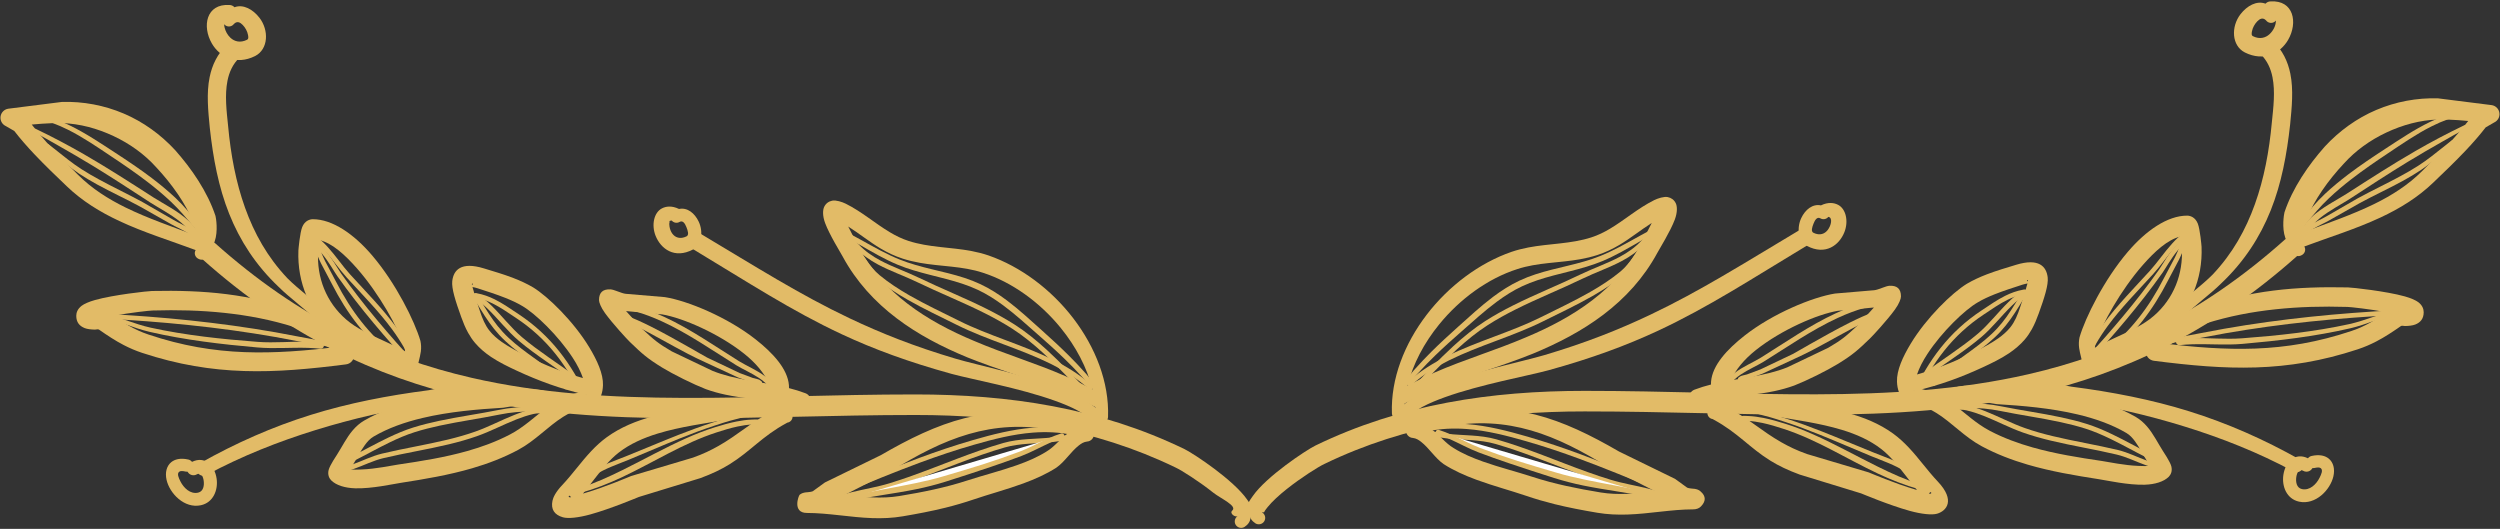 <?xml version="1.0" encoding="UTF-8"?><svg xmlns="http://www.w3.org/2000/svg" xmlns:xlink="http://www.w3.org/1999/xlink" clip-rule="evenodd" fill-rule="evenodd" height="391.4" preserveAspectRatio="xMidYMid meet" stroke-linejoin="round" stroke-miterlimit="2" version="1.0" viewBox="125.1 710.7 1850.2 391.4" width="1850.2" zoomAndPan="magnify"><rect x="125.1" y="710.7" width="1850.2" height="391.4" fill="#333333" stroke="none"/><path d="M0 0.328H2083.33V2083.658H0z" fill="none"/><g id="change1_1"><path d="M1059.15,1089.91c-0.493,-0.489 1.297,0.349 1.568,-0.264c0.502,-1.135 1.454,-2.321 2.586,-3.722c3.315,-4.103 8.448,-8.81 14.085,-13.282c10.874,-8.63 23.409,-16.493 27.743,-18.526c30.36,-14.716 61.653,-24.436 93.759,-30.487c32.211,-6.071 65.24,-8.45 98.974,-8.448c121.392,-0.003 229.51,10.785 331.768,-12.7c67.361,-15.471 132.215,-45.673 196.611,-103.272c3.107,-2.778 3.375,-7.556 0.596,-10.663c-2.778,-3.108 -7.556,-3.375 -10.663,-0.597c-62.229,55.613 -124.87,84.791 -189.943,99.721c-101.214,23.22 -208.225,12.302 -328.369,12.3c-34.696,0.002 -68.664,2.47 -101.791,8.724c-33.41,6.308 -65.964,16.463 -97.552,31.793c-7.325,3.67 -36.191,22.9 -46.153,37.19c-2.56,3.673 -5.359,7.302 -4.341,10.012c0.633,1.687 0.834,0.861 1.622,2.32c0.243,0.45 0.046,1.009 0.113,1.496c0.353,2.573 1.793,4.779 4.507,6.549c2.248,1.347 5.166,0.615 6.513,-1.632c1.346,-2.248 0.615,-5.166 -1.633,-6.512Z" fill="#e2bb67"/></g><g id="change1_2"><path d="M1046.1,1100.7c2.714,-1.77 4.154,-3.977 4.508,-6.549c0.067,-0.488 -0.13,-1.046 0.113,-1.497c0.788,-1.459 0.989,-0.632 1.622,-2.319c1.018,-2.711 -1.781,-6.34 -4.341,-10.012c-9.962,-14.291 -38.828,-33.521 -46.153,-37.191c-31.588,-15.329 -64.142,-25.485 -97.552,-31.792c-33.127,-6.254 -67.095,-8.722 -101.791,-8.725c-120.145,0.003 -227.156,10.921 -328.369,-12.3c-65.073,-14.929 -127.715,-44.107 -189.943,-99.72c-3.107,-2.778 -7.886,-2.511 -10.664,0.596c-2.778,3.108 -2.511,7.886 0.597,10.664c64.395,57.598 129.25,87.801 196.61,103.272c102.259,23.485 210.377,12.697 331.769,12.699c33.734,-0.002 66.763,2.378 98.974,8.449c32.106,6.05 63.398,15.771 93.759,30.486c4.334,2.033 16.868,9.896 27.743,18.526c5.636,4.473 18.027,9.777 14.085,13.283c-2.349,2.089 2.423,5.409 4.154,3.985c-2.248,1.347 -2.979,4.265 -1.633,6.512c1.347,2.248 4.265,2.98 6.512,1.633Z" fill="#e2bb67"/></g><g id="change1_3"><path d="M1164.65,1009.31c8.743,-4.776 17.684,-8.664 26.698,-12.242c22.302,-8.854 45.217,-15.368 68.013,-24.533c18.81,-7.74 36.699,-17.069 52.362,-28.948c16.104,-12.213 29.857,-27.121 39.93,-45.722c1.542,-2.859 9.767,-16.099 12.978,-24.749c1.981,-5.339 1.776,-9.799 0.665,-12.026c-1.277,-2.557 -3.328,-3.992 -5.926,-4.53c-2.761,-0.571 -7.374,0.93 -10.092,2.286c-12.038,6.011 -21.544,14.531 -32.792,21.211c-4.166,2.473 -8.593,4.68 -13.577,6.298c-15.218,4.938 -31.243,4.538 -46.639,7.478c-4.236,0.809 -8.424,1.857 -12.548,3.262c-23.747,8.226 -46.342,25.11 -62.692,46.441c-16.525,21.558 -26.704,47.516 -25.795,73.022c0.046,2.512 2.124,4.515 4.636,4.468c2.513,-0.046 4.515,-2.124 4.469,-4.636c-0.003,-2.361 0.1,-4.722 0.31,-7.08Zm182.87,-133.594c-8.237,5.207 -15.588,11.284 -23.972,16.249c-5.026,2.977 -10.39,5.583 -16.406,7.512c-4.146,1.329 -8.343,2.314 -12.571,3.075c-15.549,2.8 -31.543,2.347 -46.591,7.315c-21.717,6.957 -42.384,21.997 -57.772,40.916c-11.081,13.622 -19.481,29.254 -23.406,45.492c6.589,-3.668 13.285,-6.935 20.086,-9.907c21.976,-9.605 44.853,-16.334 67.434,-25.984c17.692,-7.392 34.528,-16.236 49.235,-27.508c14.523,-11.13 26.954,-24.645 35.993,-41.528c0.878,-1.633 4.713,-9.192 7.97,-15.632Z" fill="#e2bb67"/></g><g id="change1_4"><path d="M935.722,1011.96c0.211,2.359 0.314,4.719 0.311,7.08c-0.046,2.513 1.956,4.591 4.469,4.637c2.512,0.046 4.59,-1.956 4.636,-4.468c0.909,-25.507 -9.271,-51.464 -25.795,-73.023c-16.35,-21.33 -38.946,-38.214 -62.692,-46.441c-4.124,-1.404 -8.313,-2.452 -12.548,-3.261c-15.396,-2.941 -31.421,-2.54 -46.639,-7.479c-4.985,-1.617 -9.411,-3.824 -13.577,-6.298c-11.248,-6.68 -20.754,-15.199 -32.792,-21.21c-2.718,-1.357 -7.331,-2.857 -10.092,-2.286c-2.598,0.537 -4.649,1.973 -5.926,4.53c-1.111,2.226 -1.316,6.687 0.665,12.026c3.211,8.65 11.436,21.889 12.978,24.748c10.073,18.602 23.826,33.509 39.929,45.722c15.664,11.88 33.553,21.209 52.363,28.949c22.795,9.164 45.71,15.679 68.013,24.533c9.014,3.578 17.955,7.465 26.697,12.241Zm-182.869,-133.594c3.257,6.441 7.092,14 7.97,15.632c9.039,16.883 21.47,30.398 35.992,41.529c14.708,11.272 31.544,20.116 49.235,27.507c22.582,9.651 45.459,16.38 67.435,25.985c6.8,2.972 13.497,6.239 20.085,9.906c-3.924,-16.237 -12.325,-31.869 -23.405,-45.491c-15.388,-18.919 -36.055,-33.96 -57.772,-40.917c-15.049,-4.967 -31.042,-4.515 -46.591,-7.314c-4.228,-0.762 -8.425,-1.746 -12.571,-3.076c-6.016,-1.929 -11.381,-4.535 -16.406,-7.511c-8.384,-4.966 -15.735,-11.043 -23.972,-16.25Z" fill="#e2bb67"/></g><g id="change1_5"><path d="M1167.23,1020.05c4.522,-6.009 14.822,-10.906 27.104,-15.342c26.301,-9.501 61.682,-15.857 76.783,-19.993c31.757,-8.765 57.516,-18.258 81.115,-29.273c37.164,-17.346 68.998,-38.209 111.587,-63.878c2.991,-1.795 3.963,-5.681 2.168,-8.672c-1.795,-2.992 -5.681,-3.963 -8.672,-2.168c-42.258,25.24 -74.022,45.392 -110.687,62.819c-22.974,10.919 -47.844,20.885 -78.702,30.002c-15.15,4.51 -50.709,11.751 -77.044,21.926c-14.255,5.507 -25.854,12.037 -30.989,19.185c-1.488,2.025 -1.053,4.877 0.972,6.366c2.024,1.488 4.877,1.053 6.365,-0.972Z" fill="#e2bb67"/></g><g id="change1_6"><path d="M940.479,1017.31c-5.134,-7.148 -16.733,-13.678 -30.988,-19.185c-26.335,-10.175 -61.894,-17.416 -77.044,-21.926c-30.858,-9.118 -55.729,-19.083 -78.702,-30.002c-36.665,-17.428 -68.429,-37.58 -110.687,-62.82c-2.991,-1.795 -6.877,-0.823 -8.672,2.168c-1.795,2.992 -0.824,6.878 2.168,8.673c42.589,25.669 74.422,46.531 111.586,63.877c23.599,11.015 49.359,20.509 81.115,29.274c15.102,4.135 50.483,10.491 76.784,19.992c12.282,4.437 22.582,9.333 27.103,15.343c1.489,2.025 4.341,2.46 6.366,0.971c2.025,-1.488 2.46,-4.34 0.971,-6.365Z" fill="#e2bb67"/></g><g id="change1_7"><path d="M1472.75,862.699c-6.181,-1.303 -11.628,3.127 -14.582,9.395c-3.611,7.66 -2.038,17.205 4.185,20.576c13.817,7.321 23.956,-0.595 27.736,-10.123c3.2,-8.067 1.205,-17.2 -4.64,-20.251c-2.989,-1.561 -7.289,-2.229 -12.699,0.403Zm5.468,8.482c-1.381,1.77 -3.898,2.283 -5.886,1.113c-2.521,-1.389 -4.046,1.355 -5.031,3.793c-1.045,2.588 -2.172,5.927 -0.061,6.92c4.728,2.278 8.256,0.745 10.423,-1.98c2.683,-3.374 3.971,-9.258 0.555,-9.846Z" fill="#e2bb67"/></g><g id="change1_8"><path d="M627.626,865.35c-5.41,-2.632 -9.71,-1.964 -12.699,-0.404c-5.845,3.052 -7.84,12.184 -4.64,20.252c3.78,9.527 13.918,17.444 27.736,10.123c6.223,-3.371 7.796,-12.917 4.185,-20.576c-2.954,-6.269 -8.401,-10.699 -14.582,-9.395Zm-5.416,8.546c-0.565,0.033 -1.061,0.148 -1.497,0.32c-0.32,0.126 -0.003,0.599 -0.099,0.923c-0.275,0.938 -0.221,2.044 -0.039,3.19c0.29,1.834 0.959,3.769 2.138,5.349c2.082,2.789 5.695,4.257 10.423,1.98c2.111,-0.994 0.984,-4.333 -0.061,-6.92c-0.985,-2.439 -2.511,-5.183 -5.031,-3.793c-1.963,1.155 -4.442,0.669 -5.834,-1.049Z" fill="#e2bb67"/></g><g id="change1_9"><path d="M1391.35,995.288c-4.104,1.031 -8.17,2.263 -12.177,3.79c-2.989,1.067 -4.55,4.361 -3.482,7.351c1.068,2.989 4.362,4.55 7.351,3.482c3.8,-1.268 7.643,-2.262 11.513,-3.068c1.057,1.247 2.744,1.894 4.457,1.542c1.642,-0.338 2.901,-1.512 3.419,-2.988c11.971,-1.911 24.105,-2.744 35.96,-5.26c4.927,-1.046 9.798,-2.389 14.607,-4.129c4.279,-1.657 10.422,-4.427 16.438,-7.408c6.068,-3.006 12.009,-6.217 15.846,-8.571c5.605,-3.453 9.286,-5.999 12.657,-8.724c3.452,-2.791 6.581,-5.762 11.149,-10.164c2.191,-2.11 12.899,-13.721 18.439,-21.386c3.063,-4.238 4.457,-7.995 4.44,-9.65c0.008,-5.879 -3.115,-8.131 -8.422,-7.915c-2.824,0.115 -8.157,2.954 -11.268,3.287c0,0 -29.078,2.464 -29.078,2.464c-16.717,2.642 -46.255,14.832 -67.093,31.233c-12.896,10.149 -23.695,21.85 -24.691,33.928c-0.061,0.738 -0.087,1.466 -0.065,2.186Zm120.591,-57.014l-26.664,2.448c-15.194,2.539 -41.854,14.083 -60.748,29.101c-8.657,6.881 -15.019,14.578 -18.413,22.355c9.74,-1.746 19.539,-3.149 29.125,-5.578c4.26,-1.079 8.472,-2.382 12.611,-4.051l30.27,-14.453c5.032,-2.94 8.359,-5.094 11.395,-7.441c3.236,-2.503 6.156,-5.203 10.447,-9.175l11.977,-13.206Z" fill="#e2bb67"/></g><g id="change1_10"><path d="M697.944,1008.05c0.517,1.476 1.776,2.649 3.419,2.987c1.712,0.352 3.4,-0.295 4.456,-1.542c3.871,0.806 7.714,1.801 11.514,3.069c2.989,1.067 6.283,-0.493 7.351,-3.482c1.068,-2.99 -0.493,-6.284 -3.482,-7.352c-4.007,-1.527 -8.073,-2.758 -12.177,-3.79c0.021,-0.719 -0.004,-1.447 -0.065,-2.186c-0.997,-12.077 -11.795,-23.778 -24.691,-33.928c-20.839,-16.4 -50.376,-28.59 -67.094,-31.232l-29.077,-2.464c-3.112,-0.333 -8.444,-3.173 -11.268,-3.287c-5.307,-0.216 -8.43,2.036 -8.423,7.915c-0.016,1.655 1.378,5.412 4.441,9.65c5.54,7.665 16.248,19.276 18.438,21.386c4.569,4.402 7.698,7.372 11.15,10.163c3.371,2.725 7.052,5.272 12.657,8.725c3.837,2.354 9.778,5.565 15.846,8.571c6.016,2.98 12.159,5.75 16.438,7.407c4.809,1.741 9.68,3.083 14.607,4.129c11.854,2.517 23.989,3.35 35.96,5.261Zm-109.511,-67.123l11.978,13.205c4.291,3.972 7.211,6.672 10.447,9.175c3.035,2.348 6.363,4.502 11.395,7.442c-0,-0 30.27,14.453 30.27,14.453c4.139,1.668 8.35,2.971 12.611,4.051c9.586,2.429 19.385,3.832 29.124,5.578c-3.393,-7.777 -9.755,-15.474 -18.412,-22.355c-18.895,-15.018 -45.554,-26.562 -60.748,-29.101l-26.665,-2.448Z" fill="#e2bb67"/></g><g id="change1_11"><path d="M1541.47,1000.04c0.535,0.027 1.082,-0.026 1.628,-0.163c8.66,-2.028 17.035,-4.525 25.288,-7.448c8.194,-2.901 16.255,-6.239 24.339,-9.995c6.312,-2.934 13.041,-6.17 19.101,-10.223c4.388,-2.934 8.405,-6.32 11.768,-10.248c2.041,-2.383 3.733,-4.923 5.21,-7.572c2.074,-3.719 3.671,-7.68 5.148,-11.776c4.137,-11.476 7.254,-21.125 6.603,-26.636c-0.948,-8.028 -6.444,-14.49 -23.395,-9.306c-7.046,2.155 -14.573,4.342 -21.769,7.11c-5.12,1.97 -10.068,4.248 -14.619,6.919c-10.953,6.66 -30.066,25.284 -41.558,44.306c-5.94,9.833 -10.476,19.773 -10.192,28.172c0.188,5.544 1.854,10.277 5.296,13.943c1.37,2.107 4.193,2.705 6.3,1.335c2.107,-1.37 2.705,-4.192 1.335,-6.299c-0.294,-0.697 -0.443,-1.402 -0.483,-2.119Zm84.139,-79.567c-1.121,0.216 -2.58,0.539 -3.796,0.935c-6.681,2.177 -13.808,4.418 -20.639,7.141c-4.293,1.711 -8.47,3.608 -12.29,5.881c-9.796,5.623 -26.677,21.909 -37.401,38.295c-3.378,5.161 -5.992,10.311 -7.642,15.125c6.93,-1.962 13.668,-4.242 20.31,-6.824c7.734,-3.008 15.323,-6.443 22.923,-10.269c5.63,-2.834 11.641,-5.928 17.019,-9.754c3.268,-2.326 6.281,-4.943 8.756,-7.994c1.735,-2.14 3.064,-4.453 4.203,-6.859c1.253,-2.649 2.244,-5.427 3.184,-8.273c1.853,-5.605 3.587,-10.659 4.6,-14.827c0.189,-0.775 0.517,-1.713 0.773,-2.577Zm0.378,-1.407c0.141,-0.735 0.067,-1.215 -0.466,-1.14c-0.563,0.079 -0.127,0.615 0.466,1.14Z" fill="#e2bb67"/></g><g id="change1_12"><path d="M558.9,1002.69c-0.041,0.717 -0.189,1.421 -0.483,2.118c-1.37,2.107 -0.772,4.93 1.335,6.3c2.107,1.37 4.93,0.771 6.299,-1.336c3.443,-3.666 5.109,-8.399 5.296,-13.943c0.285,-8.399 -4.251,-18.338 -10.192,-28.171c-11.491,-19.023 -30.605,-37.647 -41.557,-44.306c-4.551,-2.672 -9.499,-4.949 -14.619,-6.919c-7.197,-2.769 -14.723,-4.955 -21.769,-7.11c-16.951,-5.185 -22.447,1.278 -23.395,9.305c-0.651,5.512 2.465,15.161 6.603,26.637c1.476,4.095 3.074,8.057 5.148,11.776c1.477,2.648 3.168,5.188 5.209,7.572c3.364,3.928 7.381,7.314 11.769,10.248c6.06,4.052 12.789,7.289 19.101,10.223c8.083,3.756 16.145,7.093 24.339,9.995c8.252,2.923 16.628,5.419 25.288,7.448c0.546,0.137 1.093,0.189 1.628,0.163Zm-84.14,-79.567c0.257,0.864 0.585,1.802 0.774,2.577c1.013,4.168 2.747,9.221 4.6,14.827c0.94,2.845 1.931,5.624 3.184,8.273c1.139,2.406 2.468,4.718 4.203,6.858c2.474,3.052 5.488,5.669 8.756,7.994c5.378,3.827 11.389,6.921 17.019,9.754c7.6,3.826 15.189,7.261 22.923,10.269c6.641,2.583 13.38,4.863 20.309,6.825c-1.649,-4.815 -4.263,-9.965 -7.641,-15.125c-10.724,-16.387 -27.605,-32.672 -37.401,-38.295c-3.821,-2.273 -7.997,-4.171 -12.29,-5.882c-6.831,-2.722 -13.958,-4.963 -20.639,-7.14c-1.216,-0.396 -2.675,-0.719 -3.797,-0.935Zm-0.377,-1.407c0.593,-0.525 1.028,-1.061 0.466,-1.14c-0.533,-0.075 -0.607,0.405 -0.466,1.14Z" fill="#e2bb67"/></g><g id="change1_13"><path d="M1675.75,981.622c0.65,-0.137 1.284,-0.393 1.879,-0.764c10.787,-6.565 23.433,-10.589 34.889,-16.422c5.427,-2.762 10.593,-5.917 15.274,-9.783c9.19,-7.619 16.077,-17.018 20.574,-27.478c4.475,-10.409 6.524,-21.892 6.067,-33.766c-0.039,-0.943 -1.113,-13.059 -2.807,-17.284c-1.89,-4.714 -5.614,-5.824 -7.87,-5.839c-14.542,0.007 -30.474,11.025 -43.983,26.892c-17.503,20.559 -31.384,48.545 -35.655,63.175c-0.506,2.424 -0.678,5.121 -0.279,7.973c0.643,4.599 2.349,9.551 2.808,13.475c0.061,2.512 2.149,4.503 4.661,4.443c2.5,-0.06 4.483,-2.127 4.442,-4.622Zm62.823,-95.84c-9.388,2.411 -18.763,10.958 -27.622,21.056c-16.43,18.726 -30.316,43.887 -34.645,57.265c-0.484,1.174 -0.747,2.54 -0.837,4.006c9.877,-5.599 20.923,-9.701 31.026,-15.157c4.504,-2.432 8.796,-5.164 12.649,-8.51c7.343,-6.351 12.782,-14.109 16.272,-22.685c3.487,-8.567 4.975,-17.969 4.426,-27.654c-0.022,-0.408 -0.72,-4.869 -1.269,-8.321Z" fill="#e2bb67"/></g><g id="change1_14"><path d="M424.625,984.273c-0.04,2.494 1.943,4.562 4.442,4.621c2.513,0.061 4.601,-1.93 4.661,-4.443c0.46,-3.924 2.166,-8.876 2.809,-13.474c0.399,-2.853 0.227,-5.549 -0.279,-7.974c-4.272,-14.629 -18.152,-42.616 -35.656,-63.175c-13.508,-15.867 -29.44,-26.884 -43.982,-26.891c-2.256,0.014 -5.98,1.125 -7.87,5.839c-1.694,4.225 -2.768,16.341 -2.807,17.283c-0.457,11.874 1.592,23.358 6.067,33.767c4.497,10.459 11.384,19.858 20.574,27.478c4.681,3.866 9.847,7.02 15.273,9.783c11.457,5.833 24.103,9.857 34.89,16.421c0.594,0.372 1.229,0.627 1.878,0.765Zm-62.823,-95.84c-0.548,3.452 -1.246,7.912 -1.268,8.321c-0.549,9.684 0.939,19.087 4.426,27.654c3.49,8.576 8.929,16.333 16.272,22.685c3.852,3.345 8.145,6.078 12.649,8.51c10.103,5.455 21.149,9.558 31.026,15.156c-0.09,-1.465 -0.353,-2.831 -0.838,-4.005c-4.328,-13.379 -18.215,-38.54 -34.644,-57.266c-8.859,-10.098 -18.235,-18.645 -27.623,-21.055Z" fill="#e2bb67"/></g><g id="change1_15"><path d="M1732.57,956.246c2.327,-4.158 5.417,-7.931 8.905,-11.48c8.514,-8.665 19.229,-16.074 27.521,-24.345c16.934,-16.035 28.716,-34.222 36.684,-54.199c7.865,-19.718 11.883,-41.146 14.32,-63.568c1.214,-12.351 2.57,-25.579 0.12,-37.516c-1.838,-8.955 -5.71,-17.229 -12.941,-24.123c-2.648,-2.543 -6.862,-2.457 -9.404,0.191c-2.543,2.648 -2.457,6.862 0.191,9.404c5.086,4.919 7.683,10.85 8.949,17.199c2.127,10.668 0.661,22.465 -0.468,33.485c-1.96,21.287 -5.739,41.535 -12.527,60.477c-6.751,18.843 -16.439,36.452 -31.363,52.211c-8.284,8.308 -18.955,15.802 -27.5,24.466c-4.068,4.125 -7.68,8.502 -10.419,13.325c-1.235,2.189 -0.459,4.968 1.73,6.202c2.189,1.235 4.968,0.46 6.202,-1.729Z" fill="#e2bb67"/></g><g id="change1_16"><path d="M375.731,954.423c-2.739,-4.822 -6.351,-9.2 -10.419,-13.324c-8.545,-8.665 -19.216,-16.159 -27.501,-24.466c-14.923,-15.759 -24.611,-33.369 -31.363,-52.211c-6.787,-18.942 -10.567,-39.19 -12.526,-60.478c-1.13,-11.019 -2.595,-22.817 -0.468,-33.484c1.265,-6.35 3.863,-12.28 8.949,-17.199c2.648,-2.543 2.734,-6.757 0.191,-9.405c-2.542,-2.648 -6.756,-2.733 -9.404,-0.191c-7.232,6.894 -11.103,15.169 -12.941,24.124c-2.45,11.937 -1.094,25.165 0.119,37.516c2.437,22.422 6.455,43.849 14.321,63.568c7.968,19.976 19.75,38.164 36.683,54.199c8.293,8.27 19.008,15.68 27.522,24.345c3.487,3.549 6.578,7.322 8.905,11.479c1.234,2.189 4.013,2.964 6.202,1.73c2.189,-1.234 2.964,-4.014 1.73,-6.203Z" fill="#e2bb67"/></g><g id="change1_17"><path d="M1801.76,713.414c-6.502,-2.454 -13.656,1.531 -18.507,7.801c-7.116,9.197 -6.651,23.235 3.22,28.312c14.167,7.08 26.312,0.519 31.997,-9.278c7.419,-12.783 4.195,-29.589 -12.988,-28.499c-1.478,-0 -2.808,0.641 -3.722,1.664Zm7.647,12.515c-0.225,0.292 -0.494,0.556 -0.801,0.789c-2.004,1.524 -4.869,1.135 -6.394,-0.87c-2.428,-2.553 -4.747,-1.197 -6.557,0.658c-1.889,1.938 -3.427,4.664 -3.923,7.363c-0.264,1.432 -0.545,2.996 0.755,3.629c4.986,2.495 9.315,1.232 12.275,-1.523c2.756,-2.565 4.516,-6.164 4.653,-9.377l-0.008,-0.669Z" fill="#e2bb67"/></g><g id="change1_18"><path d="M298.613,716.065c-0.913,-1.023 -2.243,-1.665 -3.722,-1.665c-17.182,-1.089 -20.406,15.717 -12.987,28.5c5.685,9.797 17.83,16.358 31.997,9.277c9.871,-5.077 10.335,-19.115 3.22,-28.312c-4.851,-6.269 -12.005,-10.255 -18.508,-7.8Zm-7.604,12.568c-0.014,0.806 0.109,1.66 0.312,2.498c0.643,2.664 2.096,5.433 4.291,7.495c2.947,2.769 7.288,4.017 12.275,1.523c1.3,-0.633 1.019,-2.197 0.755,-3.63c-0.496,-2.699 -2.034,-5.425 -3.923,-7.362c-1.81,-1.856 -4.129,-3.211 -6.557,-0.659c-1.525,2.005 -4.39,2.395 -6.395,0.871c-0.287,-0.219 -0.541,-0.465 -0.758,-0.736Z" fill="#e2bb67"/></g><g id="change1_19"><path d="M1817.48,888.92c-0.583,1.204 -0.673,2.64 -0.138,3.979c0.671,1.676 2.156,2.785 3.819,3.048c0.418,1.201 0.763,2.123 1.261,2.614c1.964,1.938 4.164,2.27 6.619,0.674c2.047,-1.331 2.67,-4.035 1.441,-6.117c18.733,-6.959 38.338,-13.007 56.531,-21.524c14.105,-6.604 27.361,-14.686 38.817,-25.676c7.871,-7.526 16.173,-15.467 23.923,-23.654c5.361,-5.663 10.453,-11.448 14.962,-17.305l6.25,-3.606c2.726,-1.242 4.311,-4.129 3.895,-7.096c-0.415,-2.967 -2.732,-5.307 -5.695,-5.752l-39.738,-5.018c-15.616,-0.474 -31.299,2.466 -45.713,8.595c-14.407,6.126 -27.415,15.533 -38.106,27.128c-6.021,6.812 -11.997,14.453 -17.146,22.588c-5.288,8.355 -9.748,17.192 -12.681,26.09c-0.339,1.274 -2.072,11.253 0.626,18.879c0.297,0.84 0.669,1.535 1.073,2.153Zm134.305,-88.69c-2.43,-0.227 -4.986,-0.44 -7.539,-0.621c-5.394,-0.383 -10.765,-0.578 -14.819,-0.45c-13.239,0.401 -26.224,3.974 -38.241,9.623c-11.861,5.575 -22.776,13.312 -31.589,23.144c-5.573,5.961 -11.102,12.68 -15.956,19.827c-4.608,6.785 -8.658,13.923 -11.421,21.205c0.288,0.051 -0.204,0.513 -0.237,0.601l0.237,-0.601l-0.017,-0.007c-2.057,-0.254 -1.255,4.629 -1.012,9.16c17.038,-6.486 34.67,-12.42 51.064,-20.452c12.861,-6.3 24.937,-13.923 35.277,-24.228c7.557,-7.557 15.543,-15.517 22.956,-23.731c3.992,-4.424 7.809,-8.924 11.297,-13.47Z" fill="#e2bb67"/></g><g id="change1_20"><path d="M269.894,895.769c-1.229,2.082 -0.607,4.786 1.441,6.117c2.454,1.596 4.655,1.263 6.619,-0.674c0.498,-0.491 0.843,-1.413 1.26,-2.614c1.664,-0.263 3.149,-1.372 3.82,-3.048c0.535,-1.339 0.445,-2.775 -0.138,-3.98c0.404,-0.617 0.776,-1.313 1.073,-2.153c2.698,-7.625 0.965,-17.604 0.626,-18.878c-2.933,-8.899 -7.393,-17.735 -12.682,-26.09c-5.149,-8.135 -11.124,-15.776 -17.146,-22.589c-10.691,-11.594 -23.699,-21.002 -38.105,-27.127c-14.415,-6.129 -30.097,-9.069 -45.713,-8.596l-39.739,5.018c-2.962,0.446 -5.279,2.786 -5.694,5.753c-0.416,2.967 1.169,5.853 3.895,7.096l6.25,3.605c4.509,5.858 9.6,11.643 14.961,17.306c7.751,8.187 16.053,16.128 23.924,23.653c11.456,10.991 24.711,19.073 38.816,25.676c18.194,8.517 37.799,14.565 56.532,21.525Zm-1.738,-20.16c-2.763,-7.283 -6.813,-14.42 -11.422,-21.206c-4.853,-7.147 -10.383,-13.866 -15.955,-19.826c-8.813,-9.832 -19.728,-17.57 -31.589,-23.145c-12.018,-5.648 -25.002,-9.222 -38.241,-9.623c-4.054,-0.128 -9.425,0.068 -14.819,0.45c-2.553,0.181 -5.109,0.395 -7.539,0.622c3.487,4.546 7.305,9.046 11.297,13.469c7.413,8.214 15.399,16.175 22.956,23.732c10.34,10.305 22.416,17.928 35.277,24.228c16.394,8.031 34.026,13.966 51.064,20.451c0.243,-4.53 1.045,-9.414 -1.012,-9.159l-0.017,0.007l0.237,0.601c-0.033,-0.088 -0.525,-0.55 -0.237,-0.601Z" fill="#e2bb67"/></g><g id="change1_21"><path d="M1713.72,968.509c-0.214,0.516 -0.358,1.07 -0.43,1.651c-0.464,3.705 2.169,7.089 5.874,7.553c26.851,3.437 51.263,5.701 75.574,4.917c24.425,-0.788 48.748,-4.643 75.288,-13.418c4.945,-1.639 9.422,-3.584 13.683,-5.794c6.282,-3.257 12.085,-7.1 18.262,-11.408c0.766,-0.535 2.085,0.011 3.268,-0.023c2.822,-0.081 5.479,-0.381 7.338,-1.117c3.936,-1.558 6.241,-4.361 6.249,-9.079c0.004,-2.372 -0.949,-5.124 -3.95,-7.419c-1.886,-1.442 -5.402,-3.018 -9.97,-4.302c-13.824,-3.888 -39.016,-6.594 -42.117,-6.67c-19.003,-0.398 -37.293,0.079 -55.325,2.367c-18.166,2.305 -36.053,6.414 -54.186,12.763c-10.246,3.657 -21.162,7.282 -31.604,11.717c-7.185,3.051 -14.147,6.464 -20.537,10.497c-1.935,1.222 -2.354,2.555 -2.489,3.026c-0.536,1.864 -0.335,7.118 5.429,6.428c0.899,-0.107 4.206,-1.25 5.618,-1.282l4.025,-0.407Zm177.61,-26.714c-12.175,-2.354 -26.71,-3.889 -28.911,-3.947c-18.309,-0.556 -35.919,-0.096 -53.336,1.766c-17.33,1.853 -34.481,5.072 -51.913,10.593c-10.19,3.16 -21.035,6.266 -31.456,10.163l-1.863,0.71c0.436,0.746 0.663,1.624 0.608,2.549c-0.021,0.368 -0.086,0.723 -0.193,1.058c24.75,2.958 47.418,4.824 69.983,3.974c23.128,-0.872 46.146,-4.623 71.241,-13.056c5.281,-1.77 9.927,-3.956 14.373,-6.477c3.886,-2.204 7.621,-4.664 11.467,-7.333Z" fill="#e2bb67"/></g><g id="change1_22"><path d="M386.651,971.159l4.025,0.408c1.411,0.032 4.719,1.174 5.618,1.282c3.16,0.378 4.553,-1.745 4.991,-2.467c0.666,-1.097 0.885,-2.407 0.438,-3.962c-0.135,-0.471 -0.554,-1.803 -2.489,-3.025c-6.39,-4.033 -13.352,-7.446 -20.537,-10.498c-10.442,-4.434 -21.359,-8.059 -31.604,-11.717c-18.134,-6.348 -36.02,-10.458 -54.186,-12.762c-18.032,-2.288 -36.322,-2.765 -55.326,-2.367c-3.101,0.076 -28.292,2.782 -42.116,6.669c-4.568,1.285 -8.084,2.86 -9.97,4.303c-3.001,2.295 -3.954,5.047 -3.95,7.419c0.008,4.717 2.313,7.521 6.248,9.078c1.86,0.736 4.517,1.036 7.339,1.118c1.183,0.034 2.502,-0.512 3.268,0.022c6.177,4.309 11.98,8.151 18.262,11.409c4.261,2.209 8.738,4.155 13.683,5.794c26.54,8.774 50.863,12.63 75.288,13.417c24.311,0.785 48.723,-1.479 75.574,-4.917c3.705,-0.463 6.337,-3.847 5.874,-7.553c-0.072,-0.58 -0.217,-1.134 -0.43,-1.651Zm-10.131,-7.428l-1.863,-0.711c-10.422,-3.897 -21.266,-7.003 -31.457,-10.162c-17.431,-5.522 -34.583,-8.74 -51.912,-10.593c-17.417,-1.862 -35.027,-2.322 -53.336,-1.767c-2.201,0.059 -16.736,1.594 -28.911,3.948c3.846,2.669 7.58,5.128 11.467,7.332c4.446,2.522 9.092,4.707 14.372,6.477c25.095,8.434 48.114,12.185 71.241,13.056c22.566,0.851 45.234,-1.016 69.984,-3.973c-0.107,-0.336 -0.172,-0.691 -0.193,-1.058c-0.055,-0.926 0.172,-1.804 0.608,-2.549Z" fill="#e2bb67"/></g><g id="change1_23"><path d="M1562.97,1004.78c-4.82,-2.741 -10.048,-4.943 -16.023,-6.236c-3.285,-0.73 -6.546,1.345 -7.276,4.63c-0.73,3.286 1.345,6.546 4.631,7.277c5.37,1.224 9.95,3.406 14.163,6.057c11.484,7.224 20.546,17.608 33.329,24.478c10.838,5.808 22.278,10.174 34.033,13.606c17.237,5.034 35.155,8.043 52.783,10.786c5.963,0.927 21.529,4.385 33.62,4.054c7.772,-0.213 14.268,-2.257 17.891,-5.858c1.439,-1.449 2.85,-4.039 1.94,-7.739c-0.826,-3.356 -6.061,-11.098 -6.171,-11.269c-3.701,-5.774 -7.049,-12.672 -11.679,-18.073c-2.442,-2.849 -5.209,-5.324 -8.442,-7.196c-12.108,-6.998 -25.823,-11.786 -40.145,-14.988c-20.602,-4.605 -42.43,-5.99 -62.128,-6.824c-4.279,-0.045 -18.86,-2.586 -28.55,-0.728c-5.918,1.135 -10.311,3.728 -11.976,8.023Zm153.188,50.605l-2.029,-3.334c-2.92,-4.623 -5.536,-10.047 -8.919,-14.68c-1.791,-2.453 -3.791,-4.688 -6.367,-6.202c-10.902,-6.417 -23.313,-10.72 -36.231,-13.782c-19.793,-4.694 -40.783,-6.453 -59.747,-7.595c-3.512,-0.324 -14.206,-3.137 -23.066,-3.201c-3.99,-0.028 -7.92,-0.674 -8.506,2.307c-0.062,0.399 -0.174,0.779 -0.334,1.131c8.716,6.434 16.572,14.184 26.872,19.555c10.092,5.278 20.739,9.186 31.655,12.268c16.726,4.721 34.091,7.485 51.173,10.004c4.868,0.718 16.555,3.254 26.97,3.636c3.108,0.114 6.112,0.266 8.529,-0.107Z" fill="#e2bb67"/></g><g id="change1_24"><path d="M537.407,1007.44c-1.665,-4.296 -6.058,-6.889 -11.977,-8.024c-9.689,-1.858 -24.27,0.683 -28.549,0.728c-19.698,0.834 -41.526,2.22 -62.128,6.825c-14.322,3.201 -28.038,7.989 -40.145,14.988c-3.233,1.871 -6,4.347 -8.442,7.196c-4.63,5.4 -7.978,12.299 -11.68,18.073c-0.109,0.171 -5.344,7.913 -6.17,11.269c-0.91,3.699 0.501,6.289 1.94,7.738c3.623,3.601 10.119,5.646 17.89,5.859c12.091,0.331 27.658,-3.127 33.62,-4.055c17.629,-2.742 35.547,-5.751 52.784,-10.785c11.755,-3.433 23.194,-7.799 34.033,-13.606c12.783,-6.87 21.845,-17.254 33.329,-24.478c4.213,-2.651 8.793,-4.833 14.163,-6.058c3.286,-0.73 5.361,-3.99 4.631,-7.276c-0.731,-3.286 -3.991,-5.36 -7.277,-4.63c-5.974,1.293 -11.202,3.495 -16.022,6.236Zm-7.989,5.249c-0.16,-0.352 -0.272,-0.732 -0.334,-1.132c-0.587,-2.981 -4.516,-2.335 -8.506,-2.306c-8.86,0.063 -19.554,2.877 -23.066,3.201c-18.964,1.142 -39.954,2.901 -59.748,7.594c-12.917,3.063 -25.329,7.365 -36.23,13.783c-2.576,1.514 -4.576,3.749 -6.367,6.201c-3.383,4.634 -5.999,10.058 -8.919,14.68l-2.029,3.334c2.417,0.374 5.421,0.222 8.528,0.108c10.416,-0.382 22.103,-2.919 26.971,-3.636c17.082,-2.519 34.447,-5.283 51.173,-10.005c10.916,-3.082 21.563,-6.989 31.655,-12.268c10.3,-5.371 18.156,-13.121 26.872,-19.554Z" fill="#e2bb67"/></g><g id="change1_25"><path d="M1612.48,1001.88c0.122,-0.859 1.359,-0.398 2.568,-0.606c3.006,-0.52 6.941,-0.368 11.156,0.057c12.648,1.274 27.564,5.255 30.393,5.677c29.53,4.333 57.747,10.829 85.223,19.348c27.54,8.538 54.372,19.12 80.593,33.191c2.406,1.323 5.433,0.444 6.756,-1.961c1.323,-2.406 0.444,-5.433 -1.962,-6.756c-26.573,-14.975 -53.676,-26.918 -81.89,-35.72c-28.031,-8.744 -57.103,-14.359 -87.319,-18.262c-3.803,-0.482 -28.778,-6.547 -42.194,-5.074c-7.375,0.809 -11.785,4.182 -12.353,8.921c-0.328,2.491 1.43,4.78 3.921,5.107c2.492,0.327 4.781,-1.43 5.108,-3.922Z" fill="#e2bb67"/></g><g id="change1_26"><path d="M496.924,1003.34c-0.569,-4.738 -4.978,-8.111 -12.354,-8.921c-13.415,-1.473 -38.39,4.593 -42.194,5.075c-30.216,3.903 -59.287,9.518 -87.318,18.262c-28.214,8.801 -55.317,20.744 -81.891,35.72c-2.405,1.323 -3.284,4.35 -1.961,6.755c1.323,2.406 4.35,3.285 6.756,1.962c26.221,-14.071 53.053,-24.653 80.593,-33.192c27.475,-8.518 55.692,-15.015 85.223,-19.347c2.828,-0.422 17.745,-4.404 30.393,-5.678c4.215,-0.424 8.15,-0.576 11.156,-0.057c1.209,0.209 2.445,-0.252 2.568,0.607c0.327,2.492 2.616,4.249 5.107,3.922c2.492,-0.328 4.249,-2.616 3.922,-5.108Z" fill="#e2bb67"/></g><g id="change1_27"><path d="M1833.19,1049.87c-9.616,-4.65 -16.824,2.66 -18.225,12.386c-1.209,8.388 2.421,17.705 11.626,19.708c12.216,2.659 23.141,-8.742 25.412,-18.757c1.233,-5.443 -0.025,-10.305 -3.448,-13.096c-2.55,-2.078 -6.63,-3.328 -12.701,-1.96c-1.109,0.244 -2.034,0.874 -2.664,1.719Zm3.247,7.292l-0.12,0.225c-1.396,2.334 -4.424,3.095 -6.758,1.699c-3.056,-1.846 -4.54,1.564 -5.004,4.595c-0.552,3.612 0.144,8.074 4.105,8.973c5.765,1.307 10.658,-3.497 13.066,-8.286c1.404,-2.793 2.699,-5.707 0.974,-7.139c-0.961,-0.797 -2.567,-0.656 -4.877,-0.157c-0.467,0.104 -0.933,0.131 -1.386,0.09Z" fill="#e2bb67"/></g><g id="change1_28"><path d="M267.187,1052.52c-0.63,-0.845 -1.555,-1.475 -2.665,-1.72c-6.07,-1.367 -10.15,-0.118 -12.7,1.961c-3.423,2.791 -4.682,7.653 -3.448,13.095c2.271,10.016 13.196,21.416 25.412,18.758c9.204,-2.003 12.835,-11.32 11.626,-19.708c-1.401,-9.727 -8.609,-17.036 -18.225,-12.386Zm-3.247,7.292c-0.453,0.041 -0.919,0.013 -1.387,-0.09c-2.309,-0.499 -3.915,-0.641 -4.876,0.157c-1.725,1.432 -0.43,4.346 0.974,7.139c2.408,4.788 7.301,9.593 13.066,8.285c3.961,-0.898 4.657,-5.36 4.104,-8.972c-0.463,-3.031 -1.947,-6.442 -5.003,-4.595c-2.334,1.396 -5.362,0.635 -6.758,-1.699l-0.12,-0.225Z" fill="#e2bb67"/></g><g id="change1_29"><path d="M1392.66,1020.86c0.216,0.152 0.446,0.286 0.688,0.407c17.868,9.654 26.478,20.769 42.053,30.409c5.982,3.702 12.969,7.08 21.591,10.239l45.432,13.913c0.952,0.344 20.632,8.696 36.02,12.951c8.725,2.412 16.42,3.208 20.239,2.106c6.867,-1.983 13.893,-9.727 0.473,-23.879c-7.465,-7.873 -13.896,-17.119 -21.444,-25.105c-3.57,-3.777 -7.365,-7.295 -11.566,-10.334c-10.114,-7.312 -21.831,-12.126 -34.215,-15.395c-17.418,-4.597 -36.097,-6.224 -52.813,-8.56c-6.766,-0.943 -23.886,-5.233 -35.371,-3.966c-8.593,0.948 -14.439,4.779 -15.031,12.253c-0.244,2.455 1.513,4.651 3.944,4.961Zm159.973,55.148c1.215,0.211 1.919,0.073 1.715,-0.687c-0.237,-0.884 -1.005,-0.212 -1.715,0.687Zm-147.5,-62.868c14.852,7.903 24.079,16.815 38.347,24.909c5.34,3.029 11.403,6.023 18.963,8.681c0,0 45.626,13.576 45.626,13.576c0.92,0.337 19.928,8.511 34.79,12.747l0.958,0.293c-5.76,-6.985 -11.058,-14.577 -17.096,-21.371c-2.849,-3.206 -5.848,-6.247 -9.226,-8.872c-8.524,-6.63 -18.566,-11.021 -29.166,-14.248c-16.748,-5.097 -34.822,-7.378 -50.964,-10.29c-5.467,-0.988 -18.06,-4.728 -28.414,-5.255c-1.311,-0.067 -2.603,-0.147 -3.818,-0.17Z" fill="#e2bb67"/></g><g id="change1_30"><path d="M707.714,1023.51c2.431,-0.31 4.188,-2.507 3.944,-4.962c-0.592,-7.473 -6.438,-11.304 -15.031,-12.252c-11.485,-1.267 -28.605,3.023 -35.371,3.966c-16.716,2.336 -35.395,3.962 -52.814,8.56c-12.383,3.269 -24.1,8.083 -34.215,15.395c-4.2,3.038 -7.996,6.557 -11.566,10.334c-7.547,7.986 -13.978,17.231 -21.443,25.104c-4.811,5.073 -6.718,9.065 -7.242,11.616c-1.326,6.458 1.482,10.464 7.715,12.263c3.819,1.103 11.514,0.307 20.239,-2.105c15.388,-4.255 35.068,-12.607 36.019,-12.951c0,0 45.433,-13.913 45.433,-13.913c8.622,-3.159 15.609,-6.537 21.591,-10.239c15.575,-9.641 24.185,-20.755 42.053,-30.409c0.242,-0.121 0.472,-0.255 0.688,-0.407Zm-159.973,55.147c-0.71,-0.898 -1.478,-1.571 -1.715,-0.687c-0.205,0.761 0.5,0.899 1.715,0.687Zm147.499,-62.867c-1.215,0.022 -2.507,0.103 -3.818,0.17c-10.353,0.526 -22.946,4.267 -28.414,5.255c-16.141,2.912 -34.215,5.193 -50.963,10.29c-10.601,3.226 -20.643,7.618 -29.166,14.247c-3.378,2.626 -6.377,5.666 -9.226,8.873c-6.038,6.794 -11.336,14.386 -17.097,21.371l0.959,-0.293c14.862,-4.236 33.87,-12.41 34.79,-12.747l45.626,-13.576c7.56,-2.659 13.623,-5.652 18.963,-8.682c14.267,-8.093 23.495,-17.005 38.346,-24.908Z" fill="#e2bb67"/></g><g id="change1_31"><path d="M1172.74,1024.04c-0.45,-0.034 -0.907,-0.049 -1.371,-0.048c-2.991,-0.161 -5.55,2.137 -5.711,5.128c-0.161,2.991 2.137,5.55 5.128,5.711c2.387,0.263 4.245,1.467 6.005,2.835c5.96,4.631 10.397,12.08 16.669,16.47c7.341,4.737 15.733,8.476 24.468,11.685c12.289,4.513 25.276,7.95 36.714,11.843c6.986,2.378 13.936,4.392 20.926,6.128c10.412,2.585 20.907,4.559 31.705,6.386c7.477,1.264 14.941,1.566 22.387,1.316c16.256,-0.546 32.41,-3.797 48.446,-3.824c0.862,-0.002 1.381,-0.066 1.612,-0.101c2.696,-0.412 3.912,-1.762 4.423,-2.305c3.151,-3.348 3.972,-7.171 -0.663,-11.025c-0.269,-0.223 -1.525,-1.348 -4.014,-1.736c-0.965,-0.151 -4.462,-0.262 -5.711,-0.883l-8.988,-6.515l-41.458,-20.244c-21.013,-12.197 -41.02,-22 -61.955,-27.328c-21.145,-5.381 -43.201,-6.304 -68.083,-0.666c-4.27,0.967 -10.187,1.573 -14.905,3.598c-2.129,0.914 -4.055,2.075 -5.624,3.575Zm177.649,50.437l-34.314,-17.563c-19.571,-12.132 -38.235,-21.987 -57.904,-27.667c-19.383,-5.597 -39.722,-7.162 -62.897,-2.753c-3.116,0.592 -7.183,0.885 -10.907,1.849c5.819,3.928 10.466,10.456 16.602,13.993c6.55,4.11 14.041,7.279 21.808,10.02c12.238,4.32 25.157,7.555 36.544,11.271c8.297,2.714 16.54,4.855 24.85,6.695c8.419,1.865 16.908,3.416 25.604,4.844c6.471,1.063 12.926,1.238 19.365,1.018c7.101,-0.243 14.185,-0.966 21.249,-1.707Z" fill="#e2bb67"/></g><g id="change1_32"><path d="M927.631,1026.69c-1.57,-1.5 -3.495,-2.661 -5.625,-3.575c-4.717,-2.025 -10.634,-2.63 -14.904,-3.598c-24.882,-5.637 -46.938,-4.714 -68.083,0.667c-20.935,5.327 -40.943,15.131 -61.955,27.327c-0,0 -41.458,20.244 -41.458,20.244c-0,0 -8.988,6.515 -8.988,6.515c-1.25,0.622 -4.746,0.733 -5.712,0.883c-2.477,0.387 -3.729,1.503 -3.999,1.725c-0.824,0.68 -5.599,13.417 5.358,13.442c16.036,0.028 32.189,3.278 48.446,3.825c7.446,0.25 14.91,-0.052 22.387,-1.317c10.798,-1.826 21.293,-3.801 31.705,-6.386c6.99,-1.735 13.939,-3.749 20.926,-6.127c11.438,-3.893 24.425,-7.33 36.714,-11.844c8.735,-3.208 17.127,-6.948 24.468,-11.685c6.272,-4.389 10.708,-11.839 16.669,-16.47c1.76,-1.367 3.617,-2.571 6.005,-2.834c2.991,-0.161 5.289,-2.72 5.128,-5.711c-0.161,-2.992 -2.72,-5.289 -5.711,-5.128c-0.464,-0.001 -0.921,0.013 -1.371,0.047Zm-11.627,4.303c-3.724,-0.963 -7.792,-1.256 -10.907,-1.849c-23.176,-4.408 -43.514,-2.843 -62.897,2.754c-19.67,5.679 -38.334,15.535 -57.904,27.667l-34.314,17.562c7.063,0.741 14.148,1.464 21.249,1.707c6.438,0.221 12.894,0.045 19.365,-1.017c8.696,-1.428 17.185,-2.979 25.604,-4.844c8.309,-1.84 16.553,-3.981 24.85,-6.696c11.386,-3.715 24.306,-6.95 36.544,-11.27c7.767,-2.742 15.258,-5.911 21.808,-10.021c6.136,-3.536 10.783,-10.064 16.602,-13.993Z" fill="#e2bb67"/></g><g id="change1_33"><path d="M1823.01,887.209c0.325,-1.105 1.027,-2.206 1.863,-3.302c2.157,-2.826 5.25,-5.525 6.953,-7.67c2.667,-3.384 5.358,-6.61 8.144,-9.755c2.762,-3.118 5.619,-6.156 8.754,-9.088c5.334,-5.048 10.953,-9.741 16.744,-14.215c8.737,-6.748 17.868,-12.992 27.061,-19.119c10.22,-6.819 21.043,-14.336 32.54,-20.058c7.601,-3.781 15.494,-6.78 23.708,-8.241c0.853,-0.146 1.426,-0.957 1.28,-1.809c-0.147,-0.853 -0.958,-1.426 -1.81,-1.28c-8.536,1.415 -16.764,4.415 -24.69,8.246c-11.7,5.654 -22.741,13.127 -33.158,19.909c-9.336,6.085 -18.62,12.278 -27.491,19.009c-5.944,4.51 -11.7,9.265 -17.176,14.373c-3.23,3.046 -6.212,6.166 -9.017,9.436c-2.791,3.256 -5.406,6.658 -8.029,10.188c-1.633,2.215 -4.638,5.036 -6.702,7.95c-1.063,1.501 -1.897,3.028 -2.278,4.518c-0.25,0.912 0.287,1.855 1.198,2.106c0.912,0.25 1.855,-0.286 2.106,-1.198Z" fill="#e2bb67"/></g><g id="change1_34"><path d="M280.663,888.952c-0.38,-1.49 -1.214,-3.017 -2.277,-4.518c-2.064,-2.914 -5.069,-5.736 -6.702,-7.95c-2.624,-3.53 -5.238,-6.932 -8.03,-10.188c-2.804,-3.271 -5.786,-6.39 -9.016,-9.437c-5.476,-5.107 -11.232,-9.862 -17.177,-14.373c-8.87,-6.731 -18.154,-12.923 -27.49,-19.008c-10.418,-6.782 -21.458,-14.255 -33.158,-19.91c-7.927,-3.83 -16.154,-6.831 -24.69,-8.245c-0.852,-0.147 -1.663,0.427 -1.81,1.279c-0.146,0.853 0.427,1.664 1.28,1.81c8.214,1.461 16.107,4.459 23.707,8.241c11.498,5.721 22.321,13.239 32.54,20.058c9.194,6.127 18.325,12.37 27.061,19.119c5.792,4.474 11.411,9.167 16.745,14.214c3.135,2.933 5.992,5.971 8.754,9.089c2.786,3.145 5.477,6.37 8.144,9.754c1.703,2.146 4.796,4.845 6.953,7.671c0.836,1.096 1.538,2.196 1.863,3.302c0.25,0.911 1.194,1.448 2.106,1.198c0.911,-0.251 1.448,-1.195 1.197,-2.106Z" fill="#e2bb67"/></g><g id="change1_35"><path d="M1831.71,884.865c0.385,-0.979 1.03,-1.778 1.576,-2.723c1.979,-3.429 4.859,-6.879 8.59,-9.897c7.362,-5.954 16.827,-10.801 22.28,-14.361c14.16,-9.269 28.137,-18.368 42.344,-27.07c8.545,-5.235 17.223,-10.237 25.979,-15.217c5.791,-3.294 11.585,-6.62 17.528,-9.786c0.659,-0.33 0.927,-1.133 0.597,-1.792c-0.33,-0.659 -1.133,-0.927 -1.792,-0.597c-12.249,5.889 -24.115,12.139 -35.712,18.818c-17.394,10.018 -34.215,20.896 -51.364,31.913c-6.486,4.181 -18.464,10.142 -26.261,17.56c-2.631,2.504 -5.024,5.077 -6.211,7.99c-0.599,1.471 -0.843,2.962 -0.912,4.481c-0.188,0.926 0.412,1.831 1.338,2.019c0.927,0.188 1.832,-0.411 2.02,-1.338Z" fill="#e2bb67"/></g><g id="change1_36"><path d="M272.024,886.834c-0.069,-1.518 -0.314,-3.01 -0.912,-4.48c-1.187,-2.914 -3.58,-5.487 -6.211,-7.99c-7.798,-7.418 -19.775,-13.379 -26.261,-17.56c-17.149,-11.018 -33.97,-21.895 -51.364,-31.913c-11.597,-6.679 -23.463,-12.93 -35.712,-18.819c-0.66,-0.329 -1.463,-0.062 -1.792,0.598c-0.33,0.659 -0.062,1.462 0.597,1.791c5.943,3.167 11.737,6.493 17.527,9.787c8.757,4.98 17.435,9.982 25.98,15.216c14.207,8.702 28.184,17.801 42.344,27.071c5.452,3.559 14.918,8.407 22.28,14.361c3.731,3.018 6.611,6.467 8.59,9.897c0.545,0.945 1.191,1.744 1.576,2.723c0.188,0.926 1.093,1.526 2.02,1.338c0.926,-0.188 1.526,-1.093 1.338,-2.02Z" fill="#e2bb67"/></g><g id="change1_37"><path d="M1831.31,884.86c1.503,-1.942 3.693,-3.548 6.077,-4.983c3.805,-2.291 8.109,-4.128 11.303,-5.954l22.887,-12.962c10.491,-5.689 21.447,-10.699 31.95,-16.458c4.552,-2.496 9.008,-5.149 13.327,-8.014c3.472,-2.338 6.79,-4.872 10.027,-7.508c4.8,-3.91 9.427,-8.032 14.193,-11.973c0.608,-0.486 0.707,-1.374 0.221,-1.982c-0.487,-0.608 -1.375,-0.706 -1.982,-0.22c-4.884,3.78 -9.646,7.731 -14.552,11.493c-3.228,2.475 -6.516,4.869 -9.957,7.058c-4.268,2.757 -8.685,5.271 -13.158,7.698c-10.526,5.713 -21.42,10.838 -31.891,16.559l-22.87,13.184c-3.734,2.178 -8.978,4.392 -13.186,7.304c-2.004,1.386 -3.781,2.928 -5.107,4.674c-0.576,0.75 -0.434,1.826 0.317,2.402c0.75,0.575 1.826,0.433 2.401,-0.318Z" fill="#e2bb67"/></g><g id="change1_38"><path d="M271.779,885.427c-1.326,-1.746 -3.104,-3.288 -5.107,-4.675c-4.208,-2.911 -9.452,-5.125 -13.186,-7.303l-22.871,-13.184c-10.47,-5.722 -21.364,-10.847 -31.89,-16.559c-4.473,-2.427 -8.891,-4.941 -13.158,-7.699c-3.442,-2.188 -6.73,-4.582 -9.958,-7.058c-4.905,-3.762 -9.667,-7.713 -14.551,-11.493c-0.607,-0.486 -1.496,-0.387 -1.982,0.221c-0.486,0.607 -0.387,1.496 0.22,1.982c4.767,3.94 9.394,8.063 14.194,11.972c3.237,2.637 6.555,5.171 10.026,7.509c4.32,2.864 8.776,5.518 13.328,8.014c10.503,5.759 21.459,10.769 31.95,16.457l22.887,12.963c3.194,1.826 7.498,3.663 11.303,5.953c2.384,1.435 4.574,3.041 6.076,4.984c0.576,0.75 1.652,0.892 2.402,0.317c0.75,-0.575 0.893,-1.651 0.317,-2.401Z" fill="#e2bb67"/></g><g id="change1_39"><path d="M1730.18,966.528c0.626,-1.048 1.718,-1.594 2.922,-1.976c2.273,-0.72 4.96,-0.826 6.973,-1.228c-0,0 31.787,-5.93 31.787,-5.93c21.137,-3.691 42.124,-6.534 63.176,-8.734c21.07,-2.202 42.206,-3.759 63.625,-4.879c0.978,-0.052 1.729,-0.887 1.678,-1.865c-0.051,-0.977 -0.887,-1.729 -1.865,-1.678c-21.479,1.138 -42.674,2.716 -63.803,4.939c-21.13,2.223 -42.194,5.092 -63.407,8.812l-31.865,5.967c-2.521,0.506 -6.018,0.639 -8.655,1.828c-1.462,0.659 -2.687,1.613 -3.508,2.988c-0.484,0.812 -0.219,1.865 0.593,2.349c0.812,0.485 1.864,0.219 2.349,-0.593Z" fill="#e2bb67"/></g><g id="change1_40"><path d="M373.133,967.423c-0.82,-1.375 -2.046,-2.33 -3.507,-2.988c-2.637,-1.189 -6.134,-1.323 -8.655,-1.828l-31.865,-5.968c-21.214,-3.72 -42.277,-6.588 -63.407,-8.812c-21.129,-2.223 -42.324,-3.8 -63.804,-4.938c-0.977,-0.052 -1.813,0.7 -1.864,1.678c-0.052,0.978 0.7,1.813 1.678,1.865c21.419,1.119 42.555,2.677 63.624,4.879c21.053,2.2 42.04,5.043 63.177,8.734l31.787,5.93c2.013,0.402 4.7,0.507 6.973,1.228c1.204,0.382 2.296,0.928 2.922,1.976c0.484,0.812 1.537,1.077 2.349,0.593c0.811,-0.485 1.077,-1.537 0.592,-2.349Z" fill="#e2bb67"/></g><g id="change1_41"><path d="M1738.15,966.145c3.055,-0.35 6.101,-0.545 9.142,-0.644c12.535,-0.405 24.979,0.79 37.524,-0.309c13.172,-1.153 26.608,-2.532 39.975,-4.37c13.388,-1.842 26.707,-4.143 39.625,-7.14c3.094,-0.718 6.123,-1.604 9.12,-2.571c6.91,-2.229 13.648,-4.891 20.644,-6.844c0.754,-0.205 1.199,-0.984 0.993,-1.738c-0.205,-0.753 -0.984,-1.198 -1.738,-0.993c-7.054,1.88 -13.858,4.472 -20.83,6.631c-2.924,0.906 -5.878,1.733 -8.893,2.396c-12.852,2.822 -26.094,4.949 -39.4,6.62c-13.324,1.673 -26.711,2.887 -39.833,3.88c-12.485,0.945 -24.841,-0.399 -37.308,-0.144c-3.168,0.065 -6.343,0.233 -9.528,0.56c-1.288,0.14 -2.22,1.299 -2.08,2.586c0.14,1.288 1.299,2.22 2.587,2.08Z" fill="#e2bb67"/></g><g id="change1_42"><path d="M362.726,964.129c-3.186,-0.327 -6.36,-0.494 -9.529,-0.559c-12.466,-0.256 -24.822,1.089 -37.308,0.144c-13.122,-0.994 -26.508,-2.208 -39.833,-3.881c-13.305,-1.67 -26.547,-3.797 -39.399,-6.62c-3.016,-0.662 -5.97,-1.49 -8.894,-2.395c-6.971,-2.159 -13.775,-4.752 -20.829,-6.631c-0.754,-0.206 -1.533,0.239 -1.738,0.993c-0.206,0.754 0.239,1.532 0.993,1.738c6.996,1.952 13.733,4.614 20.644,6.844c2.997,0.967 6.025,1.853 9.12,2.571c12.917,2.997 26.236,5.298 39.625,7.139c13.367,1.839 26.802,3.217 39.974,4.371c12.546,1.098 24.989,-0.096 37.524,0.309c3.042,0.098 6.088,0.294 9.143,0.644c1.288,0.14 2.447,-0.792 2.587,-2.08c0.14,-1.288 -0.792,-2.447 -2.08,-2.587Z" fill="#e2bb67"/></g><g id="change1_43"><path d="M1741.4,882.965c-3.018,2.102 -5.87,4.81 -8.601,7.816c-5.914,6.509 -11.261,14.437 -16.629,20.335c-11.983,13.164 -23.848,25.104 -33.771,38.597c-6.655,9.049 -12.439,18.792 -16.816,30.051c-0.339,0.873 0.094,1.858 0.968,2.197c0.873,0.34 1.858,-0.093 2.197,-0.967c4.266,-10.965 9.909,-20.451 16.393,-29.264c9.858,-13.397 21.653,-25.244 33.555,-38.314c5.37,-5.897 10.72,-13.825 16.636,-20.333c2.551,-2.806 5.207,-5.344 8.026,-7.307c0.776,-0.54 0.967,-1.609 0.427,-2.384c-0.54,-0.776 -1.609,-0.968 -2.385,-0.427Z" fill="#e2bb67"/></g><g id="change1_44"><path d="M357.016,888.427c2.82,1.963 5.475,4.501 8.026,7.307c5.916,6.508 11.266,14.436 16.637,20.332c11.902,13.071 23.697,24.918 33.554,38.314c6.485,8.813 12.127,18.299 16.393,29.265c0.34,0.873 1.325,1.307 2.198,0.967c0.874,-0.34 1.307,-1.324 0.967,-2.198c-4.376,-11.258 -10.161,-21.002 -16.815,-30.051c-9.923,-13.492 -21.788,-25.433 -33.771,-38.597c-5.368,-5.897 -10.715,-13.826 -16.629,-20.335c-2.731,-3.005 -5.583,-5.713 -8.602,-7.816c-0.775,-0.54 -1.844,-0.349 -2.384,0.427c-0.541,0.776 -0.349,1.845 0.426,2.385Z" fill="#e2bb67"/></g><g id="change1_45"><path d="M1745.95,885.793c-3.099,0.151 -6.409,2.296 -9.509,5.488c-5.848,6.021 -11.16,15.703 -13.562,19.107c-8.494,12.035 -17.413,23.426 -26.668,34.515c-9.297,11.139 -18.932,21.973 -28.814,32.846c-0.631,0.694 -0.58,1.769 0.114,2.4c0.694,0.631 1.769,0.579 2.4,-0.114c9.918,-10.907 19.587,-21.774 28.916,-32.947c9.316,-11.158 18.294,-22.62 26.844,-34.729c2.055,-2.91 6.257,-10.505 11.103,-16.321c3.03,-3.637 6.216,-6.672 9.342,-6.823c0.944,-0.046 1.674,-0.85 1.628,-1.794c-0.046,-0.944 -0.85,-1.674 -1.794,-1.628Z" fill="#e2bb67"/></g><g id="change1_46"><path d="M354.26,891.866c3.126,0.151 6.312,3.186 9.342,6.823c4.846,5.816 9.048,13.411 11.102,16.321c8.55,12.109 17.528,23.571 26.845,34.728c9.329,11.173 18.998,22.041 28.916,32.947c0.63,0.694 1.706,0.745 2.399,0.115c0.694,-0.631 0.746,-1.707 0.115,-2.4c-9.883,-10.874 -19.518,-21.707 -28.814,-32.846c-9.255,-11.089 -18.175,-22.481 -26.668,-34.516c-2.402,-3.404 -7.714,-13.085 -13.563,-19.107c-3.099,-3.191 -6.41,-5.337 -9.508,-5.487c-0.944,-0.046 -1.748,0.683 -1.794,1.628c-0.046,0.944 0.684,1.748 1.628,1.794Z" fill="#e2bb67"/></g><g id="change1_47"><path d="M1737.85,892.596l-0.101,0.93c-0.188,1.063 -0.528,2.085 -0.933,3.089c-0.661,1.637 -1.494,3.223 -2.22,4.827l-8.009,15.084c-5.591,10.876 -11.704,20.661 -18.823,29.643c-7.1,8.958 -15.201,17.115 -24.78,24.762c-0.781,0.626 -0.908,1.769 -0.283,2.551c0.626,0.782 1.768,0.908 2.55,0.283c9.786,-7.844 18.057,-16.209 25.304,-25.388c7.24,-9.172 13.457,-19.159 19.136,-30.259l8.052,-15.254c0.743,-1.649 1.592,-3.281 2.267,-4.963c0.493,-1.227 0.896,-2.48 1.123,-3.778c0.031,-0.177 0.465,-3.615 0.212,-4.405c-0.305,-0.958 -2.47,-2.759 -4.03,0.831c-0.322,0.739 -0.081,1.582 0.535,2.047Z" fill="#e2bb67"/></g><g id="change1_48"><path d="M362.522,895.247c0.617,-0.466 0.857,-1.309 0.536,-2.048c-0.436,-1.002 -0.825,-1.486 -1.042,-1.678c-0.762,-0.67 -1.462,-0.549 -1.97,-0.322c-0.367,0.163 -0.803,0.494 -1.018,1.17c-0.253,0.79 0.18,4.228 0.211,4.405c0.228,1.298 0.631,2.551 1.124,3.777c0.675,1.683 1.524,3.315 2.266,4.963l8.053,15.255c5.679,11.1 11.896,21.086 19.136,30.258c7.247,9.18 15.518,17.544 25.303,25.389c0.782,0.625 1.925,0.498 2.551,-0.284c0.625,-0.782 0.498,-1.924 -0.284,-2.55c-9.578,-7.647 -17.679,-15.805 -24.779,-24.762c-7.119,-8.982 -13.232,-18.767 -18.823,-29.643l-8.009,-15.084c-0.726,-1.604 -1.559,-3.191 -2.22,-4.828c-0.405,-1.003 -0.745,-2.026 -0.934,-3.088l-0.101,-0.93Z" fill="#e2bb67"/></g><g id="change1_49"><path d="M1622.45,925.065c-4.798,0.863 -9.155,2.476 -13.299,4.532c-6.05,3.003 -11.643,6.959 -17.531,10.852c-12,7.933 -21.87,17.142 -30.211,27.608c-8.323,10.443 -15.124,22.139 -20.996,35.071c-0.381,0.837 -0.01,1.826 0.827,2.207c0.838,0.38 1.826,0.009 2.207,-0.828c5.764,-12.667 12.429,-24.125 20.593,-34.351c8.134,-10.189 17.757,-19.153 29.453,-26.872c5.771,-3.808 11.246,-7.691 17.175,-10.627c3.861,-1.913 7.917,-3.42 12.387,-4.22c0.931,-0.167 1.551,-1.058 1.384,-1.988c-0.167,-0.931 -1.058,-1.551 -1.989,-1.384Z" fill="#e2bb67"/></g><g id="change1_50"><path d="M477.321,931.088c4.469,0.8 8.526,2.307 12.387,4.219c5.929,2.937 11.403,6.819 17.175,10.628c11.696,7.719 21.319,16.682 29.453,26.871c8.163,10.226 14.829,21.685 20.593,34.352c0.381,0.837 1.369,1.208 2.206,0.827c0.838,-0.38 1.208,-1.369 0.828,-2.206c-5.872,-12.933 -12.673,-24.628 -20.996,-35.071c-8.341,-10.466 -18.211,-19.675 -30.211,-27.609c-5.889,-3.892 -11.481,-7.849 -17.531,-10.851c-4.144,-2.057 -8.501,-3.669 -13.299,-4.532c-0.931,-0.167 -1.822,0.453 -1.989,1.383c-0.167,0.931 0.453,1.822 1.384,1.989Z" fill="#e2bb67"/></g><g id="change1_51"><path d="M1622.7,925.229c-4.006,2.493 -7.662,5.586 -11.139,8.973c-7.709,7.511 -14.518,16.497 -22.493,23.29c-12.649,10.776 -26.896,19.464 -40.119,29.478c-3.344,2.532 -6.623,5.149 -9.797,7.902c-0.709,0.614 -0.787,1.688 -0.173,2.397c0.613,0.709 1.687,0.786 2.396,0.173c3.124,-2.696 6.352,-5.255 9.643,-7.733c13.305,-10.019 27.63,-18.71 40.362,-29.495c8.052,-6.821 14.947,-15.842 22.732,-23.386c3.293,-3.19 6.748,-6.111 10.538,-8.455c0.868,-0.538 1.135,-1.68 0.597,-2.547c-0.538,-0.868 -1.68,-1.135 -2.547,-0.597Z" fill="#e2bb67"/></g><g id="change1_52"><path d="M475.724,931.024c3.791,2.344 7.246,5.264 10.539,8.455c7.785,7.543 14.68,16.565 22.732,23.385c12.732,10.786 27.056,19.477 40.362,29.496c3.291,2.477 6.519,5.037 9.643,7.732c0.709,0.614 1.782,0.536 2.396,-0.173c0.614,-0.709 0.536,-1.782 -0.173,-2.396c-3.174,-2.754 -6.453,-5.37 -9.797,-7.903c-13.223,-10.014 -27.47,-18.701 -40.12,-29.477c-7.975,-6.794 -14.784,-15.779 -22.492,-23.29c-3.477,-3.387 -7.133,-6.48 -11.139,-8.973c-0.868,-0.538 -2.009,-0.271 -2.547,0.596c-0.538,0.868 -0.271,2.009 0.596,2.548Z" fill="#e2bb67"/></g><g id="change1_53"><path d="M1624.65,926.362c-1.663,0.693 -3.026,1.812 -4.192,3.156c-1.532,1.766 -2.715,3.934 -3.894,5.851c-2.011,3.271 -4.057,6.462 -6.255,9.542c-2.179,3.052 -4.507,5.996 -7.1,8.798c-2.799,3.026 -5.804,5.802 -8.931,8.427c-12.83,10.769 -27.686,19.045 -39.24,31.2c-0.638,0.67 -0.612,1.733 0.059,2.371c0.671,0.638 1.733,0.611 2.371,-0.059c11.477,-12.056 26.247,-20.234 38.989,-30.913c3.238,-2.714 6.348,-5.586 9.247,-8.715c2.695,-2.908 5.115,-5.961 7.379,-9.128c2.246,-3.141 4.337,-6.396 6.392,-9.732c1.087,-1.764 2.156,-3.773 3.568,-5.398c0.819,-0.942 1.757,-1.752 2.924,-2.238c0.873,-0.363 1.286,-1.367 0.923,-2.24c-0.364,-0.872 -1.368,-1.286 -2.24,-0.922Z" fill="#e2bb67"/></g><g id="change1_54"><path d="M474.41,932.175c1.167,0.486 2.105,1.295 2.924,2.238c1.412,1.625 2.481,3.633 3.568,5.398c2.054,3.336 4.146,6.59 6.392,9.732c2.264,3.167 4.684,6.22 7.378,9.127c2.9,3.129 6.009,6.001 9.248,8.715c12.741,10.679 27.512,18.858 38.989,30.913c0.638,0.671 1.7,0.698 2.371,0.06c0.671,-0.638 0.697,-1.701 0.059,-2.372c-11.554,-12.155 -26.41,-20.43 -39.24,-31.199c-3.127,-2.625 -6.132,-5.401 -8.931,-8.427c-2.593,-2.803 -4.921,-5.746 -7.1,-8.798c-2.198,-3.081 -4.245,-6.272 -6.255,-9.542c-1.18,-1.918 -2.362,-4.085 -3.894,-5.851c-1.167,-1.344 -2.529,-2.463 -4.192,-3.157c-0.873,-0.363 -1.876,0.05 -2.24,0.923c-0.363,0.873 0.05,1.876 0.923,2.24Z" fill="#e2bb67"/></g><g id="change1_55"><path d="M1571.87,1012.92c1.04,0.399 2.121,0.507 3.229,0.443c1.899,-0.109 3.888,-0.829 5.798,-0.827c4.251,0.004 8.333,0.159 12.397,0.526c4.046,0.366 8.074,0.944 12.236,1.794c14.594,2.983 29.591,5.04 44.249,8.197c6.251,1.347 12.441,2.895 18.509,4.805c6.227,1.96 12.314,4.572 18.309,7.465c9.055,4.369 17.902,9.376 26.701,13.786c0.914,0.457 2.027,0.086 2.484,-0.828c0.456,-0.914 0.085,-2.027 -0.828,-2.483c-8.824,-4.402 -17.697,-9.4 -26.775,-13.76c-6.16,-2.958 -12.415,-5.623 -18.811,-7.623c-6.177,-1.932 -12.477,-3.496 -18.84,-4.855c-14.677,-3.133 -29.69,-5.165 -44.303,-8.123c-4.293,-0.869 -8.449,-1.457 -12.622,-1.826c-4.166,-0.369 -8.35,-0.521 -12.706,-0.517c-1.975,0.002 -4.035,0.727 -5.999,0.844c-0.617,0.037 -1.222,0.004 -1.802,-0.217c-0.883,-0.339 -1.874,0.103 -2.212,0.986c-0.339,0.883 0.103,1.874 0.986,2.213Z" fill="#e2bb67"/></g><g id="change1_56"><path d="M527.278,1012.37c-0.58,0.222 -1.186,0.255 -1.802,0.218c-1.964,-0.117 -4.024,-0.842 -5.999,-0.844c-4.357,-0.004 -8.54,0.147 -12.706,0.516c-4.173,0.37 -8.329,0.958 -12.623,1.827c-14.612,2.958 -29.626,4.99 -44.302,8.123c-6.363,1.358 -12.663,2.923 -18.84,4.855c-6.396,2 -12.651,4.665 -18.811,7.623c-9.079,4.359 -17.951,9.358 -26.775,13.759c-0.914,0.457 -1.285,1.57 -0.828,2.484c0.457,0.913 1.57,1.284 2.484,0.827c8.799,-4.41 17.646,-9.416 26.701,-13.785c5.995,-2.893 12.082,-5.505 18.309,-7.465c6.068,-1.91 12.257,-3.458 18.509,-4.805c14.658,-3.158 29.655,-5.215 44.249,-8.197c4.162,-0.851 8.19,-1.428 12.235,-1.794c4.065,-0.368 8.147,-0.522 12.398,-0.526c1.909,-0.002 3.899,0.717 5.798,0.827c1.108,0.064 2.189,-0.044 3.229,-0.444c0.883,-0.338 1.325,-1.329 0.986,-2.212c-0.338,-0.883 -1.33,-1.325 -2.212,-0.987Z" fill="#e2bb67"/></g><g id="change1_57"><path d="M1565.44,1014.11c3.707,0.454 7.176,-0.193 10.84,-0.164c1.338,0.011 2.706,0.121 4.129,0.449c4.347,1 8.54,2.414 12.657,4.034c9.823,3.866 19.222,8.884 29.194,12.396c6.754,2.378 13.679,4.312 20.689,6.002c16.155,3.895 32.768,6.492 48.781,10.322c1.835,0.438 3.629,0.984 5.398,1.593c7.376,2.542 14.332,6.155 21.903,8.041c0.925,0.232 1.864,-0.332 2.096,-1.257c0.231,-0.925 -0.332,-1.865 -1.258,-2.096c-7.47,-1.873 -14.325,-5.468 -21.602,-7.986c-1.875,-0.649 -3.776,-1.229 -5.721,-1.697c-16.004,-3.852 -32.611,-6.473 -48.758,-10.39c-6.889,-1.671 -13.694,-3.58 -20.33,-5.928c-9.926,-3.511 -19.277,-8.528 -29.055,-12.392c-4.283,-1.692 -8.646,-3.167 -13.17,-4.214c-1.696,-0.393 -3.326,-0.534 -4.921,-0.549c-3.523,-0.033 -6.858,0.618 -10.421,0.176c-1.01,-0.124 -1.931,0.595 -2.056,1.605c-0.124,1.01 0.595,1.931 1.605,2.055Z" fill="#e2bb67"/></g><g id="change1_58"><path d="M534.478,1013.11c-3.563,0.441 -6.898,-0.209 -10.421,-0.176c-1.595,0.015 -3.225,0.156 -4.922,0.549c-4.523,1.047 -8.886,2.521 -13.17,4.214c-9.777,3.864 -19.129,8.881 -29.055,12.392c-6.636,2.348 -13.44,4.256 -20.33,5.928c-16.146,3.917 -32.753,6.537 -48.757,10.389c-1.945,0.468 -3.847,1.048 -5.721,1.697c-7.277,2.519 -14.132,6.114 -21.602,7.987c-0.926,0.231 -1.489,1.17 -1.258,2.096c0.231,0.925 1.171,1.488 2.096,1.257c7.57,-1.887 14.527,-5.5 21.903,-8.041c1.769,-0.61 3.563,-1.155 5.398,-1.594c16.012,-3.829 32.626,-6.427 48.781,-10.321c7.01,-1.691 13.935,-3.624 20.689,-6.003c9.972,-3.511 19.371,-8.53 29.194,-12.395c4.117,-1.62 8.31,-3.035 12.657,-4.035c1.423,-0.327 2.791,-0.437 4.129,-0.448c3.664,-0.029 7.133,0.618 10.84,0.164c1.01,-0.125 1.729,-1.046 1.604,-2.056c-0.124,-1.01 -1.045,-1.729 -2.055,-1.604Z" fill="#e2bb67"/></g><g id="change1_59"><path d="M1405.29,996.045c1.708,-3.304 4.789,-5.961 8.286,-8.284c5.519,-3.668 12.081,-6.483 16.632,-9.302c17.512,-10.85 35.699,-23.617 55.128,-32.537c12.882,-5.915 26.31,-10.133 40.46,-10.908c1.046,-0.058 1.848,-0.954 1.79,-2c-0.058,-1.046 -0.955,-1.849 -2.001,-1.79c-14.623,0.824 -28.503,5.178 -41.807,11.313c-19.553,9.016 -37.86,21.889 -55.479,32.846c-5.342,3.321 -13.418,6.659 -19.407,11.327c-2.863,2.232 -5.263,4.766 -6.773,7.699c-0.452,0.875 -0.108,1.951 0.767,2.403c0.875,0.452 1.952,0.108 2.404,-0.767Z" fill="#e2bb67"/></g><g id="change1_60"><path d="M698.257,997.059c-1.511,-2.932 -3.91,-5.467 -6.773,-7.698c-5.989,-4.669 -14.065,-8.006 -19.407,-11.328c-17.62,-10.956 -35.926,-23.829 -55.479,-32.846c-13.304,-6.135 -27.185,-10.488 -41.808,-11.313c-1.046,-0.058 -1.942,0.744 -2,1.79c-0.058,1.046 0.744,1.943 1.79,2.001c14.149,0.774 27.578,4.993 40.46,10.907c19.429,8.92 37.616,21.688 55.128,32.537c4.551,2.82 11.112,5.635 16.632,9.303c3.496,2.323 6.578,4.979 8.286,8.283c0.452,0.875 1.529,1.219 2.404,0.768c0.875,-0.452 1.218,-1.529 0.767,-2.404Z" fill="#e2bb67"/></g><g id="change1_61"><path d="M1412.78,989.515c-0.116,0.034 -0.23,0.082 -0.339,0.143c-1,0.553 -1.133,1.239 -1.161,1.377c-0.075,0.373 0.339,2.491 2.355,1.969c0.921,-0.239 4.18,-1.476 5.512,-1.938c0,-0 10.042,-3.695 10.042,-3.695l24.469,-11.353c4.172,-1.944 8.324,-3.889 12.385,-6.016c12.939,-6.78 25.49,-14.118 38.499,-20.749c3.227,-1.645 6.418,-3.354 9.703,-4.923c0.906,-0.388 1.326,-1.439 0.938,-2.344c-0.388,-0.906 -1.439,-1.326 -2.344,-0.938c-6.439,2.578 -12.737,5.379 -18.891,8.472c-10.009,5.031 -19.765,10.524 -29.54,16.047c-4.155,2.347 -8.249,4.798 -12.45,7.103l-24.117,11.468l-9.835,3.667c-1.182,0.417 -4.919,0.931 -5.226,1.71Z" fill="#e2bb67"/></g><g id="change1_62"><path d="M687.594,992.166c-0.308,-0.779 -4.044,-1.293 -5.226,-1.71l-9.836,-3.667l-24.117,-11.468c-4.2,-2.305 -8.295,-4.756 -12.449,-7.104c-9.775,-5.522 -19.531,-11.015 -29.54,-16.046c-6.154,-3.093 -12.452,-5.895 -18.891,-8.472c-0.906,-0.389 -1.956,0.032 -2.344,0.937c-0.388,0.906 0.032,1.957 0.938,2.345c3.285,1.569 6.476,3.278 9.703,4.923c13.008,6.631 25.56,13.969 38.499,20.748c4.06,2.128 8.213,4.073 12.384,6.017l24.47,11.353l10.041,3.694c1.333,0.463 4.592,1.7 5.513,1.939c0.483,0.125 0.822,0.091 0.956,0.067c1.353,-0.242 1.576,-1.135 1.4,-2.031c-0.028,-0.139 -0.16,-0.828 -1.162,-1.382c-0.11,-0.061 -0.223,-0.109 -0.339,-0.143Z" fill="#e2bb67"/></g><g id="change1_63"><path d="M1409.86,1016.29c0.316,-0.635 0.277,-1.211 0.815,-1.598c0.669,-0.482 1.566,-0.459 2.383,-0.505c3.431,-0.195 7.136,1.36 10.364,2.203c5.875,1.535 8.769,2.252 11.642,3.064c2.861,0.81 5.701,1.714 11.46,3.601c8.704,2.852 17.193,6.063 25.597,9.444c12.676,5.099 25.157,10.586 37.884,15.82c8.925,3.644 17.392,6.457 24.645,11.167c4.682,3.04 8.878,6.863 12.29,12.388c0.399,0.664 1.261,0.879 1.925,0.48c0.664,-0.398 0.879,-1.261 0.48,-1.925c-3.529,-6.039 -7.902,-10.333 -12.911,-13.66c-7.371,-4.895 -16.097,-7.675 -25.242,-11.371c-12.778,-5.128 -25.311,-10.511 -38.035,-15.507c-8.486,-3.331 -17.056,-6.491 -25.841,-9.289c-5.822,-1.854 -8.695,-2.733 -11.583,-3.534c-2.888,-0.801 -5.793,-1.524 -11.693,-3.052c-2.922,-0.756 -6.224,-2.006 -9.387,-2.237c-1.679,-0.123 -3.221,0.429 -4.87,0.633c-0.922,0.113 -1.519,0.074 -2.507,0.184c-1.019,0.713 -1.268,2.12 -0.555,3.139c0.713,1.019 2.12,1.268 3.139,0.555Z" fill="#e2bb67"/></g><g id="change1_64"><path d="M693.099,1015.25c-0.988,-0.111 -1.585,-0.071 -2.507,-0.185c-1.649,-0.203 -3.191,-0.755 -4.87,-0.633c-3.164,0.232 -6.465,1.481 -9.387,2.238c-5.901,1.528 -8.805,2.251 -11.693,3.052c-2.889,0.801 -5.762,1.679 -11.584,3.534c-8.784,2.797 -17.354,5.957 -25.84,9.289c-12.725,4.996 -25.258,10.378 -38.035,15.506c-9.145,3.697 -17.871,6.476 -25.243,11.372c-5.008,3.326 -9.381,7.621 -12.911,13.659c-0.399,0.664 -0.183,1.527 0.48,1.926c0.664,0.399 1.527,0.184 1.926,-0.48c3.412,-5.525 7.607,-9.349 12.289,-12.389c7.254,-4.709 15.721,-7.523 24.646,-11.167c12.727,-5.233 25.208,-10.72 37.884,-15.82c8.403,-3.381 16.893,-6.591 25.597,-9.443c5.759,-1.887 8.598,-2.792 11.459,-3.601c2.873,-0.813 5.767,-1.53 11.643,-3.064c3.227,-0.843 6.933,-2.398 10.363,-2.203c0.818,0.046 1.714,0.023 2.384,0.505c0.538,0.387 0.499,0.962 0.815,1.597c1.019,0.713 2.426,0.465 3.139,-0.555c0.713,-1.019 0.464,-2.425 -0.555,-3.138Z" fill="#e2bb67"/></g><g id="change1_65"><path d="M1413.36,1023.19c0.433,-0.594 0.914,-0.899 1.457,-1.032c1.19,-0.291 2.554,-0.012 4.079,0.068c3.481,0.181 7.05,0.73 10.608,1.492c5.372,1.15 10.717,2.792 15.7,4.43c24.47,7.965 46.228,21.955 69.396,32.906c10.045,4.748 20.385,8.828 31.19,11.838c0.963,0.283 1.974,-0.268 2.257,-1.231c0.283,-0.962 -0.269,-1.973 -1.231,-2.256c-11.212,-3.468 -21.776,-8.307 -32.202,-13.451c-15.834,-7.811 -31.28,-16.499 -47.388,-23.66c-6.776,-3.013 -13.683,-5.721 -20.797,-7.957c-5.131,-1.612 -10.634,-3.219 -16.156,-4.326c-3.765,-0.755 -7.538,-1.28 -11.211,-1.423c-1.915,-0.074 -3.629,-0.287 -5.118,0.098c-1.284,0.331 -2.453,1.017 -3.46,2.441c-0.569,0.794 -0.387,1.9 0.407,2.47c0.793,0.569 1.9,0.387 2.469,-0.407Z" fill="#e2bb67"/></g><g id="change1_66"><path d="M689.891,1023.78c-1.007,-1.424 -2.175,-2.11 -3.459,-2.442c-1.489,-0.384 -3.203,-0.171 -5.118,-0.097c-3.674,0.143 -7.447,0.668 -11.211,1.422c-5.522,1.108 -11.025,2.715 -16.156,4.327c-7.114,2.236 -14.022,4.944 -20.797,7.956c-16.108,7.162 -31.554,15.849 -47.388,23.661c-10.427,5.144 -20.99,9.983 -32.202,13.451c-0.963,0.283 -1.514,1.294 -1.231,2.256c0.283,0.962 1.294,1.514 2.256,1.231c10.806,-3.011 21.146,-7.091 31.191,-11.839c23.168,-10.95 44.925,-24.94 69.395,-32.905c4.984,-1.638 10.329,-3.28 15.701,-4.43c3.558,-0.763 7.127,-1.311 10.608,-1.493c1.525,-0.079 2.888,-0.358 4.079,-0.067c0.543,0.133 1.024,0.438 1.456,1.032c0.57,0.794 1.676,0.976 2.47,0.406c0.794,-0.569 0.976,-1.676 0.406,-2.469Z" fill="#e2bb67"/></g><g id="change1_67"><path d="M1170.57,994.197c-1.41,-0.46 -0.358,-1.7 0.415,-2.927c1.362,-2.162 3.471,-4.266 4.1,-4.959c3.976,-4.379 8.083,-8.571 12.292,-12.648c6.34,-6.14 12.91,-12.019 19.611,-17.88c8.355,-7.335 16.732,-15.006 25.758,-21.7c5.932,-4.399 12.143,-8.379 18.844,-11.52c3.709,-1.749 7.505,-3.202 11.348,-4.489c15.82,-5.297 32.505,-7.672 48.01,-14.12c4.843,-2.025 9.529,-4.356 14.137,-6.841c10.598,-5.715 20.783,-12.23 31.617,-17.468c0.829,-0.393 1.183,-1.384 0.79,-2.213c-0.392,-0.829 -1.384,-1.183 -2.213,-0.79c-10.959,5.084 -21.296,11.445 -32.02,17.024c-4.528,2.356 -9.124,4.573 -13.872,6.482c-15.485,6.263 -32.13,8.381 -47.897,13.56c-4.025,1.322 -7.989,2.85 -11.869,4.672c-6.97,3.294 -13.444,7.437 -19.597,12.055c-9.088,6.82 -17.482,14.662 -25.869,22.148c-6.682,5.987 -13.232,11.991 -19.546,18.257c-4.217,4.186 -8.329,8.487 -12.306,12.977c-0.971,1.097 -4.966,5.326 -5.753,8.489c-0.59,2.37 0.008,4.377 2.934,5.291c0.939,0.3 1.943,-0.219 2.243,-1.157c0.3,-0.938 -0.219,-1.943 -1.157,-2.243Z" fill="#e2bb67"/></g><g id="change1_68"><path d="M930.885,1000.25c2.927,-0.915 3.525,-2.922 2.935,-5.292c-0.787,-3.162 -4.782,-7.392 -5.754,-8.489c-3.976,-4.489 -8.088,-8.79 -12.306,-12.976c-6.313,-6.266 -12.863,-12.27 -19.545,-18.257c-8.387,-7.487 -16.781,-15.329 -25.869,-22.148c-6.154,-4.618 -12.627,-8.762 -19.598,-12.055c-3.879,-1.822 -7.843,-3.351 -11.868,-4.673c-15.767,-5.178 -32.412,-7.297 -47.897,-13.56c-4.748,-1.909 -9.344,-4.125 -13.872,-6.481c-10.724,-5.579 -21.061,-11.94 -32.021,-17.025c-0.828,-0.392 -1.82,-0.038 -2.212,0.791c-0.393,0.828 -0.039,1.82 0.79,2.212c10.834,5.238 21.019,11.754 31.617,17.469c4.608,2.485 9.294,4.816 14.137,6.841c15.505,6.447 32.189,8.822 48.01,14.12c3.843,1.287 7.639,2.739 11.348,4.489c6.701,3.14 12.912,7.121 18.844,11.52c9.026,6.693 17.403,14.364 25.758,21.7c6.701,5.86 13.271,11.739 19.611,17.88c4.208,4.077 8.316,8.268 12.292,12.648c0.629,0.692 2.738,2.797 4.099,4.959c0.773,1.227 1.826,2.467 0.416,2.927c-0.939,0.3 -1.457,1.305 -1.157,2.243c0.299,0.938 1.304,1.456 2.242,1.157Z" fill="#e2bb67"/></g><g id="change1_69"><path d="M1351.13,875.861c-0.574,1.929 -1.192,3.134 -2.045,4.164c-1.786,2.157 -4.412,3.671 -8.965,8.571c-4.892,5.265 -10.454,9.067 -16.361,12.222c-9.148,4.885 -19.117,8.24 -28.794,12.908c-16.52,7.969 -33.623,14.752 -49.994,22.962c-7.068,3.545 -14.001,7.354 -20.694,11.635c-8.125,5.197 -15.968,11.573 -23.511,18.464c-11.116,10.156 -21.581,21.432 -31.349,31.658c-0.678,0.711 -0.652,1.838 0.059,2.517c0.71,0.678 1.838,0.651 2.516,-0.059c9.709,-10.177 20.108,-21.401 31.158,-31.509c7.386,-6.756 15.063,-13.013 23.022,-18.11c6.587,-4.219 13.412,-7.973 20.369,-11.467c16.351,-8.212 33.433,-14.996 49.932,-22.967c9.718,-4.695 19.726,-8.077 28.912,-12.99c6.234,-3.334 12.093,-7.364 17.254,-12.926c4.621,-4.979 7.276,-6.531 9.088,-8.723c1.104,-1.335 1.945,-2.875 2.687,-5.373c0.269,-0.906 -0.248,-1.861 -1.154,-2.13c-0.906,-0.27 -1.861,0.247 -2.13,1.153Z" fill="#e2bb67"/></g><g id="change1_70"><path d="M745.955,879.489c0.742,2.497 1.583,4.037 2.687,5.372c1.812,2.193 4.467,3.744 9.088,8.724c5.161,5.561 11.02,9.591 17.254,12.925c9.186,4.913 19.194,8.295 28.912,12.99c16.499,7.971 33.581,14.756 49.932,22.968c6.957,3.494 13.781,7.248 20.369,11.467c7.959,5.096 15.635,11.353 23.022,18.11c11.05,10.107 21.449,21.332 31.158,31.509c0.678,0.71 1.805,0.736 2.516,0.058c0.71,-0.678 0.737,-1.805 0.058,-2.516c-9.767,-10.226 -20.232,-21.503 -31.349,-31.659c-7.542,-6.891 -15.385,-13.266 -23.51,-18.463c-6.693,-4.281 -13.626,-8.091 -20.694,-11.635c-16.372,-8.211 -33.474,-14.993 -49.994,-22.962c-9.678,-4.668 -19.646,-8.023 -28.794,-12.909c-5.907,-3.155 -11.469,-6.956 -16.361,-12.222c-4.553,-4.899 -7.179,-6.413 -8.965,-8.57c-0.853,-1.031 -1.471,-2.236 -2.045,-4.164c-0.27,-0.906 -1.224,-1.423 -2.13,-1.154c-0.907,0.27 -1.423,1.225 -1.154,2.131Z" fill="#e2bb67"/></g><g id="change1_71"><path d="M1348.37,883.512c-2.065,1.6 -3.905,3.403 -5.607,5.335c-6.406,7.272 -10.746,16.458 -18.429,22.822c-6.767,5.605 -14.395,10.556 -22.357,15.106c-11.959,6.836 -24.668,12.768 -36.379,18.626c-22.052,11.03 -47.22,17.809 -69.605,28.898c-9.828,4.868 -19.124,10.561 -27.408,17.773c-0.714,0.621 -0.789,1.705 -0.168,2.419c0.622,0.714 1.705,0.789 2.419,0.167c8.064,-7.016 17.117,-12.544 26.683,-17.278c22.392,-11.085 47.566,-17.859 69.626,-28.885c11.768,-5.882 24.537,-11.842 36.554,-18.706c8.139,-4.65 15.935,-9.714 22.853,-15.441c7.827,-6.479 12.301,-15.791 18.827,-23.196c1.557,-1.767 3.237,-3.419 5.126,-4.881c0.762,-0.589 0.901,-1.686 0.312,-2.447c-0.589,-0.761 -1.686,-0.901 -2.447,-0.312Z" fill="#e2bb67"/></g><g id="change1_72"><path d="M749.865,888.922c1.89,1.462 3.57,3.114 5.127,4.881c6.526,7.404 10.999,16.717 18.827,23.196c6.918,5.727 14.713,10.791 22.853,15.441c12.017,6.863 24.786,12.823 36.554,18.705c22.06,11.026 47.234,17.8 69.626,28.885c9.565,4.735 18.619,10.263 26.683,17.279c0.713,0.621 1.797,0.546 2.418,-0.168c0.622,-0.713 0.547,-1.797 -0.167,-2.418c-8.284,-7.213 -17.58,-12.905 -27.408,-17.774c-22.385,-11.089 -47.553,-17.867 -69.605,-28.897c-11.712,-5.858 -24.421,-11.791 -36.379,-18.626c-7.962,-4.551 -15.59,-9.502 -22.357,-15.106c-7.684,-6.364 -12.023,-15.55 -18.429,-22.823c-1.702,-1.931 -3.542,-3.735 -5.607,-5.334c-0.761,-0.589 -1.858,-0.45 -2.447,0.312c-0.59,0.761 -0.45,1.858 0.311,2.447Z" fill="#e2bb67"/></g><g id="change1_73"><path d="M1181.34,1030c9.924,-2.143 19.717,-2.529 29.422,-1.787c14.757,1.127 29.309,4.855 43.802,9.019c13.482,3.873 26.491,8.264 39.318,12.989c19.358,7.131 38.304,15.02 57.832,23.037c0.846,0.348 1.815,-0.056 2.163,-0.901c0.348,-0.845 -0.056,-1.814 -0.901,-2.162c-19.551,-8.075 -38.518,-16.02 -57.899,-23.207c-12.897,-4.781 -25.977,-9.227 -39.533,-13.154c-14.721,-4.263 -29.506,-8.065 -44.501,-9.243c-10.051,-0.79 -20.196,-0.404 -30.48,1.794c-0.998,0.215 -1.633,1.199 -1.419,2.196c0.214,0.998 1.198,1.634 2.196,1.419Z" fill="#e2bb67"/></g><g id="change1_74"><path d="M919.814,1029.04c-10.284,-2.198 -20.429,-2.585 -30.48,-1.795c-14.995,1.179 -29.781,4.98 -44.501,9.244c-13.557,3.926 -26.637,8.372 -39.533,13.154c-19.382,7.187 -38.348,15.132 -57.899,23.207c-0.845,0.348 -1.249,1.317 -0.901,2.162c0.348,0.845 1.317,1.249 2.162,0.901c19.529,-8.017 38.474,-15.906 57.833,-23.037c12.827,-4.725 25.836,-9.117 39.318,-12.99c14.493,-4.164 29.045,-7.891 43.802,-9.019c9.705,-0.741 19.498,-0.355 29.422,1.788c0.998,0.214 1.982,-0.422 2.196,-1.419c0.214,-0.998 -0.422,-1.982 -1.419,-2.196Z" fill="#e2bb67"/></g><g id="change1_75"><path d="M1186.71,1033.63c11.878,2.75 24.251,1.996 36.288,3.747c2.913,0.424 5.806,0.999 8.666,1.818c5.711,1.634 11.358,3.458 16.965,5.401c22.568,7.817 44.501,17.533 67.336,24.51c9.317,2.847 18.94,4.377 28.356,6.72c3.954,0.983 7.871,2.113 11.711,3.554c0.924,0.347 1.955,-0.122 2.301,-1.045c0.346,-0.923 -0.123,-1.954 -1.046,-2.3c-3.97,-1.487 -8.019,-2.654 -12.108,-3.667c-9.357,-2.32 -18.922,-3.826 -28.181,-6.647c-22.799,-6.945 -44.698,-16.629 -67.231,-24.413c-5.669,-1.959 -11.378,-3.797 -17.151,-5.444c-3.011,-0.859 -6.055,-1.464 -9.122,-1.907c-11.946,-1.728 -24.224,-0.946 -36.013,-3.665c-0.921,-0.213 -1.842,0.362 -2.055,1.283c-0.212,0.921 0.363,1.842 1.284,2.055Z" fill="#e2bb67"/></g><g id="change1_76"><path d="M912.894,1032.94c-11.789,2.718 -24.068,1.936 -36.013,3.664c-3.067,0.444 -6.112,1.049 -9.122,1.907c-5.773,1.647 -11.482,3.486 -17.151,5.445c-22.533,7.784 -44.432,17.468 -67.231,24.413c-9.259,2.821 -18.824,4.326 -28.182,6.646c-4.088,1.014 -8.137,2.18 -12.107,3.667c-0.924,0.346 -1.392,1.377 -1.046,2.3c0.346,0.924 1.377,1.392 2.3,1.046c3.84,-1.442 7.758,-2.571 11.712,-3.555c9.416,-2.342 19.039,-3.873 28.356,-6.719c22.835,-6.977 44.768,-16.693 67.335,-24.511c5.608,-1.942 11.255,-3.767 16.965,-5.401c2.86,-0.818 5.754,-1.393 8.667,-1.817c12.037,-1.752 24.41,-0.997 36.288,-3.747c0.921,-0.213 1.496,-1.134 1.283,-2.055c-0.213,-0.921 -1.133,-1.496 -2.054,-1.283Z" fill="#e2bb67"/></g><g id="change2_1"><path d="M1189.37,1030.47c10.312,3.148 20.353,9.52 30.487,13.364c18.399,6.979 37.309,12.808 56.117,18.595c23.933,7.364 47.886,9.449 72.055,14.942" fill="#fff"/></g><g id="change1_77"><path d="M1188.87,1032.11c3.06,0.937 6.094,2.166 9.114,3.526c7.121,3.208 14.166,7.134 21.255,9.83c7.378,2.818 14.848,5.425 22.342,7.972c11.216,3.812 22.501,7.451 33.765,11.035c7.187,2.251 14.366,4.089 21.578,5.567c16.828,3.45 33.731,5.298 50.735,8.963c0.899,0.204 1.796,-0.36 2,-1.259c0.204,-0.9 -0.36,-1.796 -1.259,-2c-16.931,-4.048 -33.74,-6.552 -50.559,-10.107c-7.071,-1.495 -14.161,-3.109 -21.239,-5.247c-9.425,-2.788 -18.886,-5.546 -28.274,-8.533c-9.373,-2.983 -18.67,-6.193 -27.852,-9.651c-7.031,-2.659 -14.017,-6.544 -21.081,-9.711c-3.156,-1.415 -6.328,-2.689 -9.524,-3.662c-0.905,-0.276 -1.863,0.234 -2.139,1.138c-0.276,0.905 0.234,1.863 1.138,2.139Z" fill="#e2bb67"/></g><g id="change2_2"><path d="M911.007,1033.12c-10.312,3.148 -20.352,9.521 -30.487,13.365c-18.398,6.978 -37.308,12.808 -56.116,18.595c-23.933,7.364 -47.886,9.449 -72.056,14.942" fill="#fff"/></g><g id="change1_78"><path d="M910.507,1031.49c-3.196,0.973 -6.368,2.247 -9.524,3.662c-7.064,3.166 -14.05,7.051 -21.081,9.711c-9.182,3.458 -18.479,6.668 -27.852,9.65c-9.388,2.988 -18.85,5.745 -28.275,8.533c-7.078,2.138 -14.167,3.753 -21.238,5.247c-16.819,3.556 -33.628,6.06 -50.559,10.108c-0.899,0.204 -1.464,1.1 -1.259,1.999c0.204,0.9 1.1,1.464 2,1.26c17.004,-3.665 33.907,-5.513 50.734,-8.963c7.213,-1.479 14.392,-3.316 21.579,-5.568c11.263,-3.583 22.549,-7.222 33.765,-11.034c7.494,-2.548 14.964,-5.154 22.342,-7.972c7.089,-2.697 14.133,-6.622 21.255,-9.83c3.02,-1.36 6.054,-2.589 9.114,-3.526c0.904,-0.276 1.414,-1.235 1.138,-2.139c-0.276,-0.904 -1.235,-1.414 -2.139,-1.138Z" fill="#e2bb67"/></g></svg>